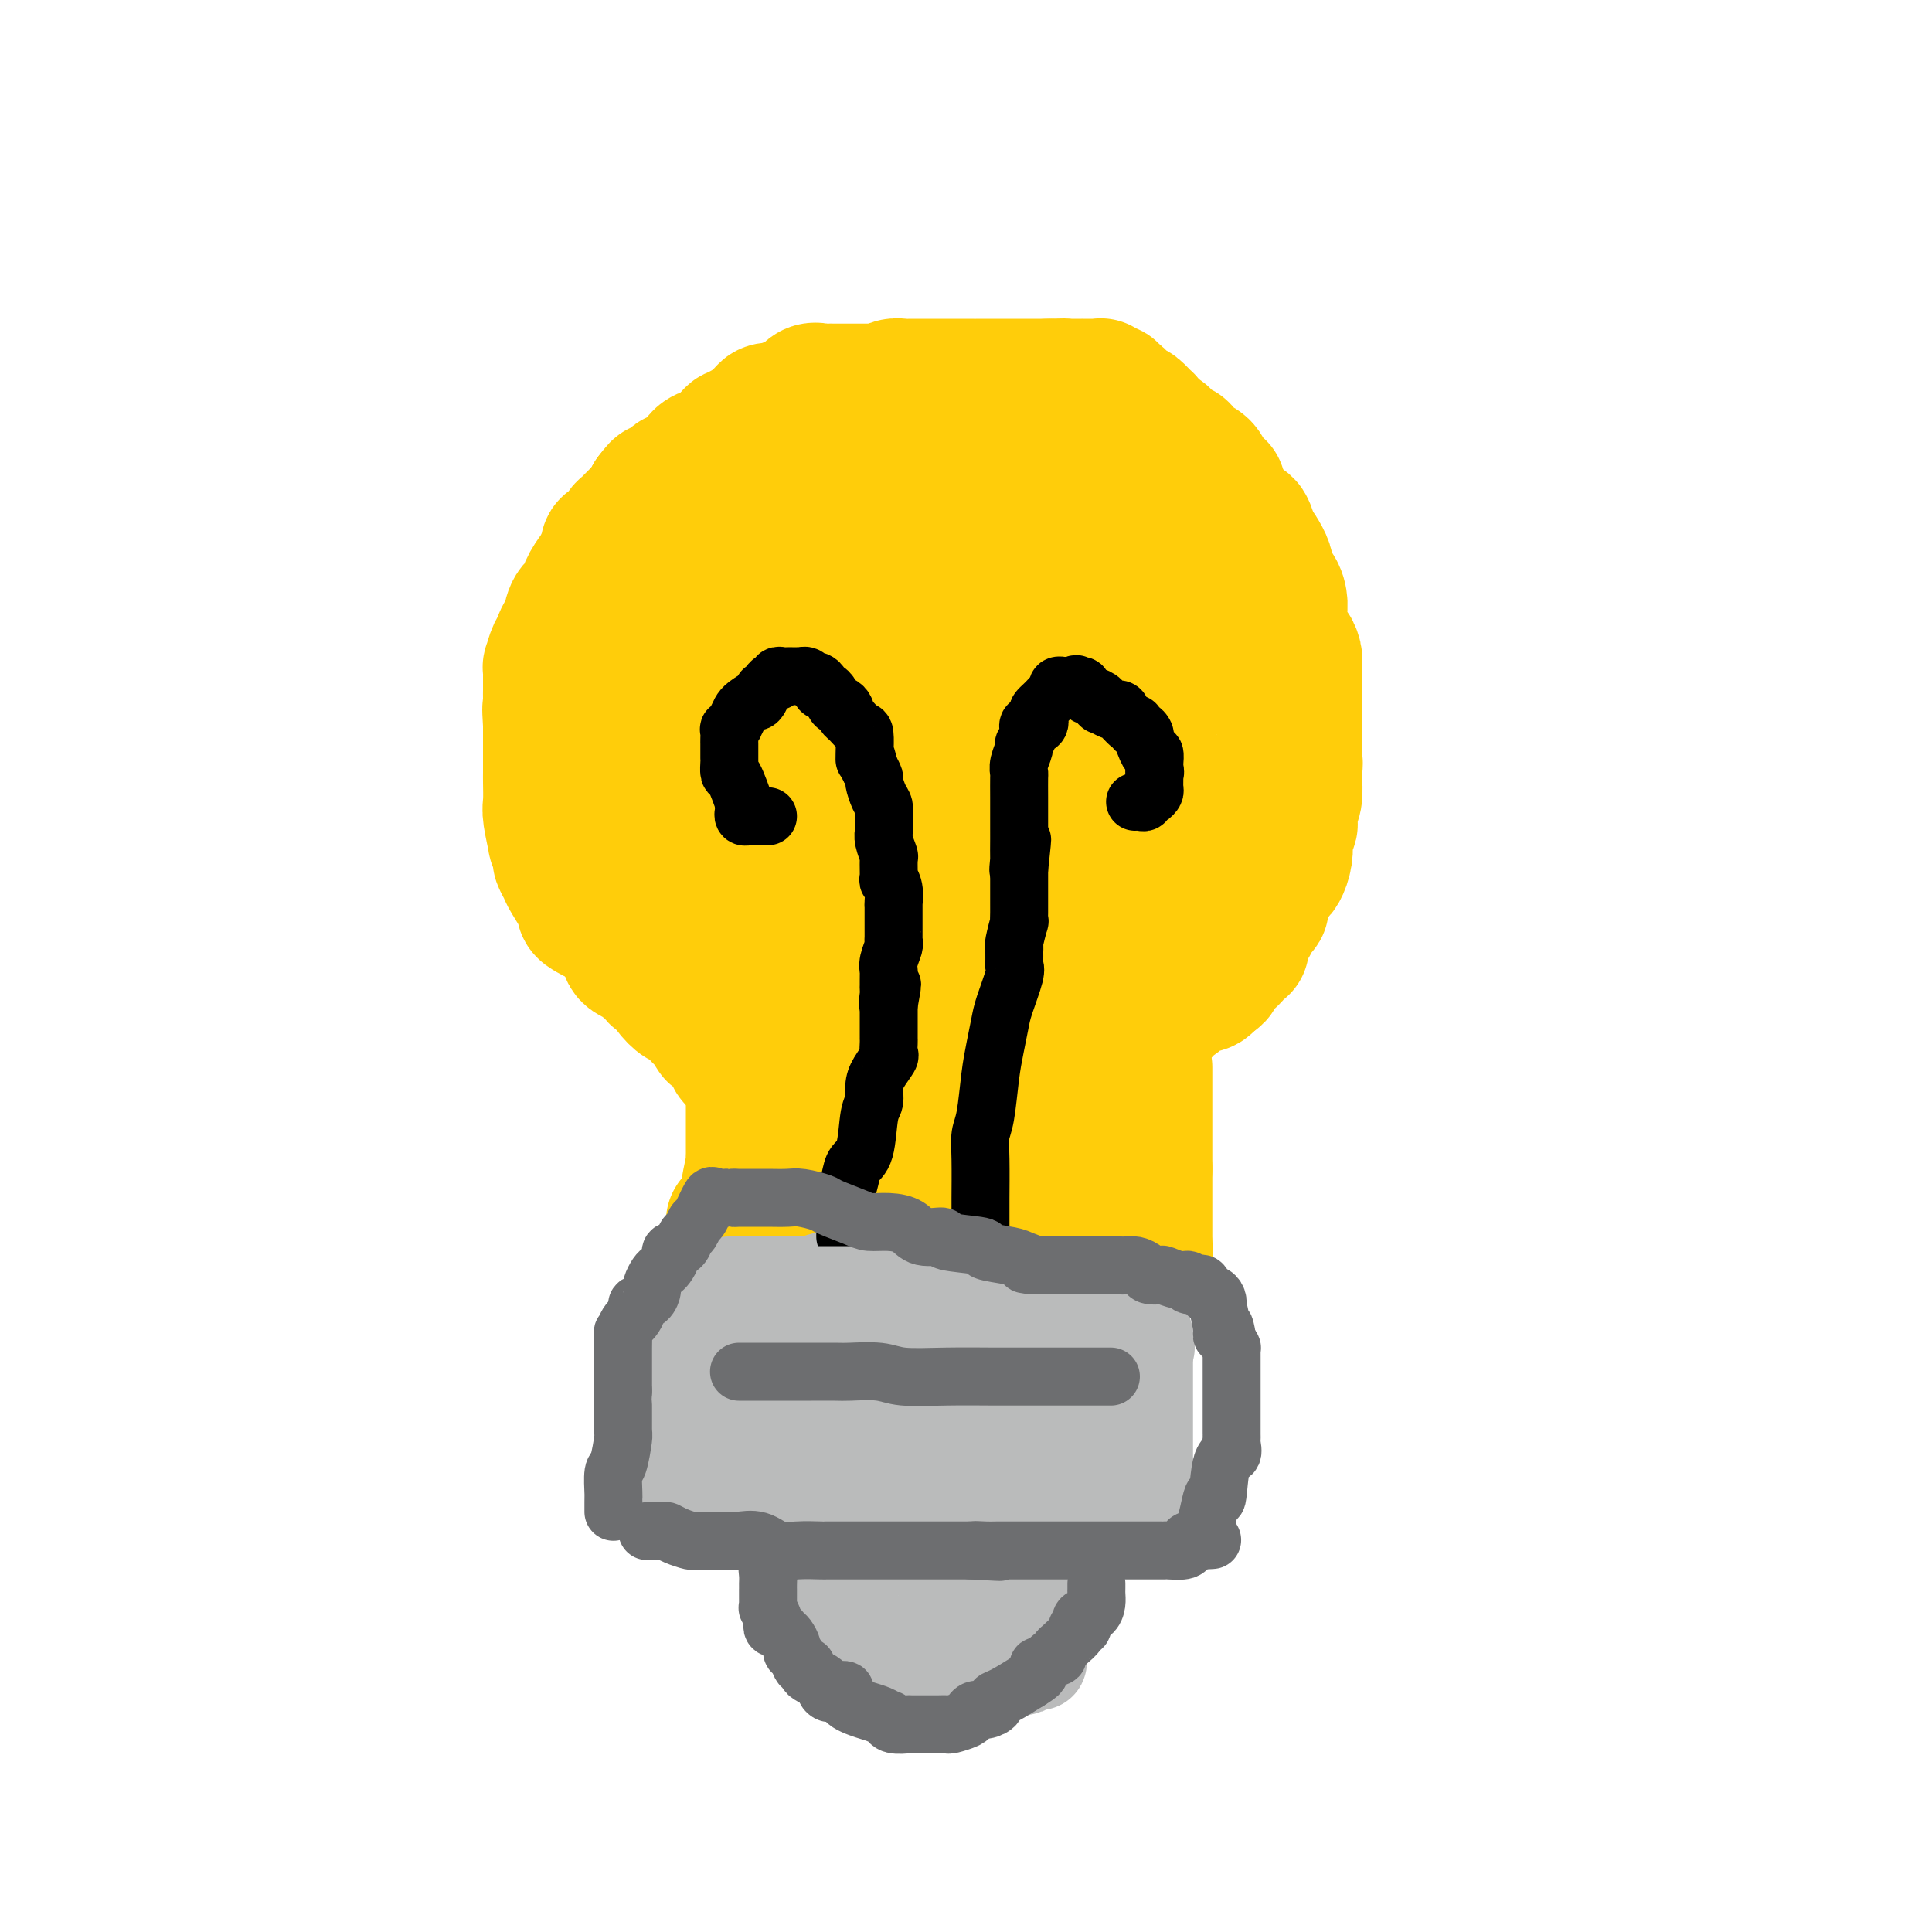 <svg viewBox='0 0 400 400' version='1.1' xmlns='http://www.w3.org/2000/svg' xmlns:xlink='http://www.w3.org/1999/xlink'><g fill='none' stroke='#FFCD0A' stroke-width='28' stroke-linecap='round' stroke-linejoin='round'><path d='M159,255c0.301,0.002 0.602,0.005 1,0c0.398,-0.005 0.892,-0.016 1,0c0.108,0.016 -0.171,0.061 0,0c0.171,-0.061 0.790,-0.227 1,0c0.210,0.227 0.010,0.846 0,1c-0.010,0.154 0.169,-0.156 1,0c0.831,0.156 2.315,0.778 3,1c0.685,0.222 0.572,0.045 1,0c0.428,-0.045 1.396,0.041 2,0c0.604,-0.041 0.842,-0.208 1,0c0.158,0.208 0.235,0.791 1,1c0.765,0.209 2.219,0.045 3,0c0.781,-0.045 0.890,0.029 1,0c0.110,-0.029 0.222,-0.162 1,0c0.778,0.162 2.222,0.618 3,1c0.778,0.382 0.889,0.691 1,1'/><path d='M180,260c3.281,0.774 0.984,0.207 1,0c0.016,-0.207 2.345,-0.056 3,0c0.655,0.056 -0.363,0.015 0,0c0.363,-0.015 2.107,-0.004 3,0c0.893,0.004 0.936,0.001 1,0c0.064,-0.001 0.150,-0.000 1,0c0.850,0.000 2.466,0.000 3,0c0.534,-0.000 -0.012,-0.000 0,0c0.012,0.000 0.582,0.000 1,0c0.418,-0.000 0.685,-0.000 1,0c0.315,0.000 0.680,0.000 1,0c0.320,-0.000 0.596,-0.000 1,0c0.404,0.000 0.935,0.000 1,0c0.065,-0.000 -0.337,-0.000 0,0c0.337,0.000 1.414,0.000 2,0c0.586,-0.000 0.682,-0.000 1,0c0.318,0.000 0.857,0.000 1,0c0.143,-0.000 -0.112,-0.000 0,0c0.112,0.000 0.589,0.000 1,0c0.411,-0.000 0.754,-0.000 1,0c0.246,0.000 0.395,0.000 1,0c0.605,-0.000 1.667,-0.000 2,0c0.333,0.000 -0.065,0.000 0,0c0.065,-0.000 0.591,-0.000 1,0c0.409,0.000 0.701,0.001 1,0c0.299,-0.001 0.605,-0.004 1,0c0.395,0.004 0.879,0.015 1,0c0.121,-0.015 -0.122,-0.056 0,0c0.122,0.056 0.610,0.207 1,0c0.390,-0.207 0.683,-0.774 1,-1c0.317,-0.226 0.659,-0.113 1,0'/><path d='M213,259c5.288,-0.172 2.008,-0.102 1,0c-1.008,0.102 0.254,0.238 1,0c0.746,-0.238 0.974,-0.848 1,-1c0.026,-0.152 -0.151,0.156 0,0c0.151,-0.156 0.631,-0.774 1,-1c0.369,-0.226 0.628,-0.061 1,0c0.372,0.061 0.859,0.016 1,0c0.141,-0.016 -0.063,-0.004 0,0c0.063,0.004 0.394,0.001 1,0c0.606,-0.001 1.486,0.001 2,0c0.514,-0.001 0.663,-0.004 1,0c0.337,0.004 0.864,0.015 1,0c0.136,-0.015 -0.117,-0.057 0,0c0.117,0.057 0.606,0.211 1,0c0.394,-0.211 0.693,-0.788 1,-1c0.307,-0.212 0.620,-0.059 1,0c0.380,0.059 0.826,0.023 1,0c0.174,-0.023 0.075,-0.034 0,0c-0.075,0.034 -0.125,0.114 0,0c0.125,-0.114 0.425,-0.422 1,-1c0.575,-0.578 1.424,-1.425 2,-2c0.576,-0.575 0.879,-0.879 1,-1c0.121,-0.121 0.061,-0.061 0,0'/><path d='M228,251c0.000,-0.523 0.000,-1.047 0,-2c0.000,-0.953 0.000,-2.336 0,-3c0.000,-0.664 -0.000,-0.608 0,-2c0.000,-1.392 -0.000,-4.231 0,-6c0.000,-1.769 0.000,-2.468 0,-3c-0.000,-0.532 0.000,-0.898 0,-2c0.000,-1.102 0.000,-2.939 0,-4c0.000,-1.061 0.000,-1.345 0,-3c-0.000,-1.655 0.000,-4.681 0,-6c0.000,-1.319 -0.000,-0.931 0,-1c0.000,-0.069 0.000,-0.596 0,-1c-0.000,-0.404 0.000,-0.687 0,-1c0.000,-0.313 0.000,-0.657 0,-1'/><path d='M228,216c0.000,-5.643 0.000,-2.250 0,-1c0.000,1.250 0.000,0.357 0,0c0.000,-0.357 0.000,-0.179 0,0'/><path d='M152,253c-0.119,-0.023 -0.238,-0.047 0,0c0.238,0.047 0.835,0.163 1,0c0.165,-0.163 -0.100,-0.607 0,-1c0.100,-0.393 0.567,-0.736 1,-1c0.433,-0.264 0.834,-0.449 1,-1c0.166,-0.551 0.097,-1.469 0,-2c-0.097,-0.531 -0.222,-0.674 0,-2c0.222,-1.326 0.792,-3.834 1,-5c0.208,-1.166 0.056,-0.991 0,-1c-0.056,-0.009 -0.015,-0.201 0,-1c0.015,-0.799 0.004,-2.203 0,-3c-0.004,-0.797 -0.001,-0.987 0,-1c0.001,-0.013 0.000,0.151 0,0c-0.000,-0.151 -0.000,-0.618 0,-1c0.000,-0.382 0.000,-0.680 0,-1c-0.000,-0.320 -0.000,-0.663 0,-1c0.000,-0.337 0.000,-0.668 0,-1c-0.000,-0.332 -0.000,-0.663 0,-1c0.000,-0.337 0.000,-0.678 0,-1c-0.000,-0.322 -0.000,-0.625 0,-1c0.000,-0.375 0.000,-0.821 0,-1c-0.000,-0.179 -0.000,-0.089 0,0'/><path d='M156,227c0.619,-4.262 0.166,-1.917 0,-1c-0.166,0.917 -0.044,0.404 0,0c0.044,-0.404 0.012,-0.700 0,-1c-0.012,-0.300 -0.003,-0.602 0,-1c0.003,-0.398 0.001,-0.890 0,-1c-0.001,-0.110 -0.000,0.163 0,0c0.000,-0.163 0.000,-0.761 0,-1c-0.000,-0.239 -0.000,-0.120 0,0'/><path d='M156,222c-0.219,0.362 -0.439,0.725 -1,0c-0.561,-0.725 -1.465,-2.537 -2,-3c-0.535,-0.463 -0.703,0.424 -1,0c-0.297,-0.424 -0.724,-2.160 -1,-3c-0.276,-0.840 -0.402,-0.784 -1,-1c-0.598,-0.216 -1.668,-0.704 -2,-1c-0.332,-0.296 0.076,-0.399 0,-1c-0.076,-0.601 -0.635,-1.700 -1,-2c-0.365,-0.300 -0.536,0.200 -1,0c-0.464,-0.200 -1.220,-1.100 -2,-2c-0.780,-0.900 -1.585,-1.799 -2,-2c-0.415,-0.201 -0.441,0.297 -1,0c-0.559,-0.297 -1.650,-1.388 -2,-2c-0.350,-0.612 0.043,-0.746 0,-1c-0.043,-0.254 -0.521,-0.627 -1,-1'/><path d='M138,203c-3.255,-3.121 -2.392,-1.424 -2,-1c0.392,0.424 0.313,-0.425 0,-1c-0.313,-0.575 -0.861,-0.875 -1,-1c-0.139,-0.125 0.131,-0.075 0,0c-0.131,0.075 -0.662,0.174 -1,0c-0.338,-0.174 -0.483,-0.620 -1,-1c-0.517,-0.380 -1.407,-0.695 -2,-1c-0.593,-0.305 -0.890,-0.601 -1,-1c-0.110,-0.399 -0.033,-0.902 0,-1c0.033,-0.098 0.023,0.208 0,0c-0.023,-0.208 -0.059,-0.930 0,-1c0.059,-0.070 0.212,0.510 0,0c-0.212,-0.510 -0.789,-2.111 -1,-3c-0.211,-0.889 -0.057,-1.065 0,-1c0.057,0.065 0.015,0.371 0,0c-0.015,-0.371 -0.004,-1.419 0,-2c0.004,-0.581 0.001,-0.694 0,-1c-0.001,-0.306 -0.000,-0.803 0,-1c0.000,-0.197 0.000,-0.093 0,0c-0.000,0.093 -0.000,0.176 0,0c0.000,-0.176 0.000,-0.610 0,-1c-0.000,-0.390 -0.000,-0.735 0,-1c0.000,-0.265 0.000,-0.450 0,-1c-0.000,-0.550 -0.000,-1.463 0,-2c0.000,-0.537 0.000,-0.696 0,-1c-0.000,-0.304 -0.000,-0.752 0,-1c0.000,-0.248 0.000,-0.298 0,-1c-0.000,-0.702 -0.000,-2.058 0,-3c0.000,-0.942 0.000,-1.471 0,-2'/><path d='M129,174c-0.155,-3.527 -0.041,-0.843 0,0c0.041,0.843 0.011,-0.154 0,-1c-0.011,-0.846 -0.003,-1.541 0,-2c0.003,-0.459 0.001,-0.682 0,-1c-0.001,-0.318 -0.000,-0.729 0,-1c0.000,-0.271 0.000,-0.400 0,-1c-0.000,-0.600 -0.001,-1.671 0,-2c0.001,-0.329 0.004,0.085 0,0c-0.004,-0.085 -0.015,-0.670 0,-1c0.015,-0.330 0.057,-0.407 0,-1c-0.057,-0.593 -0.211,-1.703 0,-2c0.211,-0.297 0.789,0.219 1,0c0.211,-0.219 0.056,-1.172 0,-2c-0.056,-0.828 -0.011,-1.531 0,-2c0.011,-0.469 -0.011,-0.703 0,-1c0.011,-0.297 0.056,-0.658 0,-1c-0.056,-0.342 -0.211,-0.666 0,-1c0.211,-0.334 0.789,-0.677 1,-1c0.211,-0.323 0.057,-0.625 0,-1c-0.057,-0.375 -0.016,-0.821 0,-1c0.016,-0.179 0.008,-0.089 0,0'/><path d='M135,195c0.055,-0.006 0.109,-0.012 0,0c-0.109,0.012 -0.382,0.042 -1,0c-0.618,-0.042 -1.582,-0.155 -2,0c-0.418,0.155 -0.290,0.579 -1,0c-0.710,-0.579 -2.257,-2.162 -3,-3c-0.743,-0.838 -0.683,-0.933 -1,-1c-0.317,-0.067 -1.010,-0.108 -1,0c0.010,0.108 0.724,0.365 0,0c-0.724,-0.365 -2.887,-1.354 -4,-2c-1.113,-0.646 -1.178,-0.951 -1,-1c0.178,-0.049 0.599,0.158 0,-1c-0.599,-1.158 -2.217,-3.682 -3,-5c-0.783,-1.318 -0.731,-1.431 -1,-2c-0.269,-0.569 -0.861,-1.595 -1,-2c-0.139,-0.405 0.173,-0.189 0,-1c-0.173,-0.811 -0.831,-2.648 -1,-3c-0.169,-0.352 0.151,0.780 0,0c-0.151,-0.780 -0.772,-3.474 -1,-5c-0.228,-1.526 -0.061,-1.885 0,-3c0.061,-1.115 0.016,-2.988 0,-4c-0.016,-1.012 -0.004,-1.164 0,-2c0.004,-0.836 0.001,-2.357 0,-3c-0.001,-0.643 -0.000,-0.410 0,-1c0.000,-0.590 0.000,-2.005 0,-3c-0.000,-0.995 -0.000,-1.570 0,-2c0.000,-0.430 0.000,-0.715 0,-1'/><path d='M114,150c-0.309,-4.920 -0.083,-3.218 0,-3c0.083,0.218 0.022,-1.046 0,-2c-0.022,-0.954 -0.007,-1.598 0,-2c0.007,-0.402 0.005,-0.563 0,-1c-0.005,-0.437 -0.012,-1.151 0,-2c0.012,-0.849 0.042,-1.835 0,-2c-0.042,-0.165 -0.156,0.490 0,0c0.156,-0.490 0.580,-2.124 1,-3c0.420,-0.876 0.834,-0.995 1,-1c0.166,-0.005 0.082,0.103 0,0c-0.082,-0.103 -0.164,-0.416 0,-1c0.164,-0.584 0.573,-1.438 1,-2c0.427,-0.562 0.870,-0.831 1,-1c0.130,-0.169 -0.054,-0.236 0,-1c0.054,-0.764 0.347,-2.225 1,-3c0.653,-0.775 1.666,-0.865 2,-1c0.334,-0.135 -0.011,-0.316 0,-1c0.011,-0.684 0.380,-1.871 1,-3c0.620,-1.129 1.493,-2.200 2,-3c0.507,-0.800 0.648,-1.327 1,-2c0.352,-0.673 0.917,-1.490 1,-2c0.083,-0.510 -0.314,-0.714 0,-1c0.314,-0.286 1.341,-0.654 2,-1c0.659,-0.346 0.950,-0.670 1,-1c0.050,-0.330 -0.141,-0.666 0,-1c0.141,-0.334 0.615,-0.666 1,-1c0.385,-0.334 0.680,-0.670 1,-1c0.320,-0.330 0.663,-0.656 1,-1c0.337,-0.344 0.668,-0.708 1,-1c0.332,-0.292 0.666,-0.512 1,-1c0.334,-0.488 0.667,-1.244 1,-2'/><path d='M135,103c2.596,-3.505 1.085,-0.766 1,0c-0.085,0.766 1.255,-0.439 2,-1c0.745,-0.561 0.897,-0.478 1,-1c0.103,-0.522 0.159,-1.649 1,-2c0.841,-0.351 2.467,0.074 3,0c0.533,-0.074 -0.026,-0.646 0,-1c0.026,-0.354 0.636,-0.489 1,-1c0.364,-0.511 0.483,-1.397 1,-2c0.517,-0.603 1.434,-0.922 2,-1c0.566,-0.078 0.782,0.085 1,0c0.218,-0.085 0.437,-0.418 1,-1c0.563,-0.582 1.469,-1.413 2,-2c0.531,-0.587 0.688,-0.931 1,-1c0.312,-0.069 0.780,0.136 1,0c0.220,-0.136 0.190,-0.615 1,-1c0.810,-0.385 2.458,-0.678 3,-1c0.542,-0.322 -0.023,-0.674 0,-1c0.023,-0.326 0.634,-0.627 1,-1c0.366,-0.373 0.486,-0.820 1,-1c0.514,-0.180 1.422,-0.094 2,0c0.578,0.094 0.827,0.197 1,0c0.173,-0.197 0.269,-0.694 1,-1c0.731,-0.306 2.096,-0.422 3,-1c0.904,-0.578 1.347,-1.619 2,-2c0.653,-0.381 1.517,-0.102 2,0c0.483,0.102 0.586,0.027 1,0c0.414,-0.027 1.139,-0.007 2,0c0.861,0.007 1.860,0.002 2,0c0.140,-0.002 -0.578,-0.001 0,0c0.578,0.001 2.451,0.000 4,0c1.549,-0.000 2.775,-0.000 4,0'/><path d='M183,81c3.948,-0.635 1.817,-0.223 1,0c-0.817,0.223 -0.321,0.256 0,0c0.321,-0.256 0.467,-0.801 1,-1c0.533,-0.199 1.452,-0.053 2,0c0.548,0.053 0.725,0.014 1,0c0.275,-0.014 0.646,-0.004 1,0c0.354,0.004 0.689,0.001 1,0c0.311,-0.001 0.598,-0.000 1,0c0.402,0.000 0.921,0.000 1,0c0.079,-0.000 -0.280,-0.000 0,0c0.280,0.000 1.200,0.000 2,0c0.800,-0.000 1.480,-0.000 2,0c0.520,0.000 0.881,0.000 1,0c0.119,-0.000 -0.004,-0.000 0,0c0.004,0.000 0.135,0.000 1,0c0.865,-0.000 2.463,-0.000 3,0c0.537,0.000 0.014,0.000 0,0c-0.014,-0.000 0.483,-0.000 1,0c0.517,0.000 1.056,0.000 2,0c0.944,-0.000 2.295,-0.000 3,0c0.705,0.000 0.765,0.000 1,0c0.235,-0.000 0.644,-0.000 1,0c0.356,0.000 0.659,0.000 1,0c0.341,-0.000 0.721,-0.000 1,0c0.279,0.000 0.456,0.000 1,0c0.544,-0.000 1.455,-0.000 2,0c0.545,0.000 0.724,0.000 1,0c0.276,0.000 0.650,-0.000 1,0c0.350,0.000 0.675,0.000 1,0'/><path d='M217,80c5.676,-0.155 2.865,-0.041 2,0c-0.865,0.041 0.216,0.011 1,0c0.784,-0.011 1.271,-0.003 2,0c0.729,0.003 1.701,0.001 2,0c0.299,-0.001 -0.074,-0.000 0,0c0.074,0.000 0.594,0.000 1,0c0.406,-0.000 0.696,-0.001 1,0c0.304,0.001 0.621,0.004 1,0c0.379,-0.004 0.818,-0.015 1,0c0.182,0.015 0.105,0.055 0,0c-0.105,-0.055 -0.239,-0.207 0,0c0.239,0.207 0.851,0.772 1,1c0.149,0.228 -0.167,0.118 0,0c0.167,-0.118 0.815,-0.242 1,0c0.185,0.242 -0.094,0.852 0,1c0.094,0.148 0.560,-0.167 1,0c0.440,0.167 0.854,0.815 1,1c0.146,0.185 0.024,-0.094 0,0c-0.024,0.094 0.049,0.562 0,1c-0.049,0.438 -0.222,0.847 0,1c0.222,0.153 0.837,0.049 1,0c0.163,-0.049 -0.128,-0.042 0,0c0.128,0.042 0.675,0.119 1,0c0.325,-0.119 0.430,-0.435 1,0c0.570,0.435 1.606,1.622 2,2c0.394,0.378 0.144,-0.052 0,0c-0.144,0.052 -0.184,0.586 0,1c0.184,0.414 0.592,0.707 1,1'/><path d='M238,89c1.423,1.471 0.980,1.150 1,1c0.020,-0.150 0.502,-0.128 1,0c0.498,0.128 1.013,0.363 1,1c-0.013,0.637 -0.554,1.677 0,2c0.554,0.323 2.203,-0.072 3,0c0.797,0.072 0.742,0.609 1,1c0.258,0.391 0.829,0.634 1,1c0.171,0.366 -0.059,0.854 0,1c0.059,0.146 0.406,-0.049 1,0c0.594,0.049 1.435,0.343 2,1c0.565,0.657 0.855,1.679 1,2c0.145,0.321 0.144,-0.058 0,0c-0.144,0.058 -0.430,0.552 0,1c0.430,0.448 1.577,0.852 2,1c0.423,0.148 0.121,0.042 0,0c-0.121,-0.042 -0.060,-0.021 0,0'/><path d='M225,213c-0.328,-0.022 -0.655,-0.045 0,0c0.655,0.045 2.294,0.156 3,0c0.706,-0.156 0.479,-0.581 1,-1c0.521,-0.419 1.789,-0.834 3,-1c1.211,-0.166 2.365,-0.084 3,0c0.635,0.084 0.753,0.168 1,0c0.247,-0.168 0.625,-0.589 1,-1c0.375,-0.411 0.748,-0.814 1,-1c0.252,-0.186 0.382,-0.157 1,0c0.618,0.157 1.724,0.441 2,0c0.276,-0.441 -0.279,-1.607 0,-2c0.279,-0.393 1.392,-0.014 2,0c0.608,0.014 0.713,-0.339 1,-1c0.287,-0.661 0.757,-1.631 1,-2c0.243,-0.369 0.258,-0.138 1,0c0.742,0.138 2.212,0.182 3,0c0.788,-0.182 0.894,-0.591 1,-1'/><path d='M250,203c3.839,-1.935 0.936,-1.772 0,-2c-0.936,-0.228 0.096,-0.847 1,-1c0.904,-0.153 1.681,0.162 2,0c0.319,-0.162 0.180,-0.800 0,-1c-0.180,-0.200 -0.403,0.036 0,0c0.403,-0.036 1.431,-0.346 2,-1c0.569,-0.654 0.679,-1.653 1,-2c0.321,-0.347 0.855,-0.042 1,0c0.145,0.042 -0.097,-0.178 0,-1c0.097,-0.822 0.533,-2.246 1,-3c0.467,-0.754 0.965,-0.839 1,-1c0.035,-0.161 -0.394,-0.400 0,-1c0.394,-0.600 1.611,-1.562 2,-2c0.389,-0.438 -0.051,-0.354 0,-1c0.051,-0.646 0.592,-2.024 1,-3c0.408,-0.976 0.684,-1.551 1,-2c0.316,-0.449 0.672,-0.774 1,-1c0.328,-0.226 0.627,-0.355 1,-1c0.373,-0.645 0.818,-1.807 1,-3c0.182,-1.193 0.100,-2.416 0,-3c-0.100,-0.584 -0.219,-0.529 0,-1c0.219,-0.471 0.777,-1.467 1,-2c0.223,-0.533 0.112,-0.601 0,-1c-0.112,-0.399 -0.226,-1.129 0,-2c0.226,-0.871 0.793,-1.883 1,-3c0.207,-1.117 0.056,-2.339 0,-3c-0.056,-0.661 -0.016,-0.760 0,-1c0.016,-0.240 0.008,-0.620 0,-1'/><path d='M268,160c0.309,-3.020 0.083,-2.069 0,-2c-0.083,0.069 -0.022,-0.743 0,-2c0.022,-1.257 0.006,-2.959 0,-4c-0.006,-1.041 -0.002,-1.421 0,-2c0.002,-0.579 0.000,-1.359 0,-2c-0.000,-0.641 -0.000,-1.145 0,-2c0.000,-0.855 0.001,-2.063 0,-3c-0.001,-0.937 -0.003,-1.604 0,-2c0.003,-0.396 0.012,-0.522 0,-1c-0.012,-0.478 -0.046,-1.307 0,-2c0.046,-0.693 0.170,-1.248 0,-2c-0.170,-0.752 -0.636,-1.700 -1,-2c-0.364,-0.300 -0.628,0.047 -1,-1c-0.372,-1.047 -0.853,-3.488 -1,-5c-0.147,-1.512 0.040,-2.095 0,-3c-0.040,-0.905 -0.307,-2.130 -1,-3c-0.693,-0.870 -1.810,-1.383 -2,-2c-0.190,-0.617 0.548,-1.338 0,-3c-0.548,-1.662 -2.383,-4.266 -3,-5c-0.617,-0.734 -0.015,0.403 0,0c0.015,-0.403 -0.558,-2.345 -1,-3c-0.442,-0.655 -0.752,-0.022 -1,0c-0.248,0.022 -0.434,-0.569 -1,-1c-0.566,-0.431 -1.514,-0.704 -2,-1c-0.486,-0.296 -0.512,-0.615 -1,-1c-0.488,-0.385 -1.439,-0.834 -2,-1c-0.561,-0.166 -0.732,-0.047 -1,0c-0.268,0.047 -0.634,0.024 -1,0'/><path d='M249,105c-1.500,-0.667 -0.750,-0.333 0,0'/><path d='M237,221c0.000,0.457 0.000,0.914 0,1c0.000,0.086 0.000,-0.199 0,0c-0.000,0.199 0.000,0.881 0,1c-0.000,0.119 0.000,-0.324 0,0c-0.000,0.324 0.000,1.414 0,2c0.000,0.586 0.000,0.668 0,1c-0.000,0.332 0.000,0.916 0,1c0.000,0.084 0.000,-0.331 0,0c0.000,0.331 0.000,1.408 0,2c0.000,0.592 0.000,0.697 0,1c0.000,0.303 0.000,0.802 0,1c0.000,0.198 -0.000,0.094 0,0c0.000,-0.094 -0.000,-0.179 0,0c0.000,0.179 0.000,0.623 0,1c0.000,0.377 0.000,0.688 0,1c-0.000,0.312 0.000,0.626 0,1c-0.000,0.374 0.000,0.807 0,1c-0.000,0.193 0.000,0.145 0,0c-0.000,-0.145 0.000,-0.389 0,0c-0.000,0.389 0.000,1.410 0,2c-0.000,0.590 0.000,0.750 0,1c-0.000,0.250 0.000,0.592 0,1c-0.000,0.408 0.000,0.883 0,1c-0.000,0.117 0.000,-0.122 0,0c-0.000,0.122 0.000,0.606 0,1c0.000,0.394 0.000,0.697 0,1'/><path d='M237,242c0.000,3.411 0.000,1.437 0,1c-0.000,-0.437 0.000,0.661 0,1c-0.000,0.339 0.000,-0.081 0,0c-0.000,0.081 0.000,0.662 0,1c0.000,0.338 0.000,0.433 0,1c-0.000,0.567 0.000,1.605 0,2c0.000,0.395 0.000,0.147 0,0c0.000,-0.147 0.000,-0.194 0,0c0.000,0.194 0.000,0.630 0,1c0.000,0.370 0.000,0.673 0,1c0.000,0.327 -0.000,0.679 0,1c0.000,0.321 -0.000,0.611 0,1c0.000,0.389 0.000,0.877 0,1c0.000,0.123 0.000,-0.121 0,0c-0.000,0.121 0.000,0.606 0,1c-0.000,0.394 0.000,0.698 0,1c-0.000,0.302 0.000,0.603 0,1c-0.000,0.397 0.000,0.890 0,1c-0.000,0.110 0.000,-0.163 0,0c-0.000,0.163 0.000,0.761 0,1c0.000,0.239 0.000,0.120 0,0'/><path d='M237,258c0.060,2.476 0.208,0.667 0,0c-0.208,-0.667 -0.774,-0.190 -1,0c-0.226,0.190 -0.113,0.095 0,0'/><path d='M194,244c0.002,-0.049 0.003,-0.099 0,0c-0.003,0.099 -0.012,0.346 0,0c0.012,-0.346 0.043,-1.286 0,-2c-0.043,-0.714 -0.162,-1.201 0,-2c0.162,-0.799 0.603,-1.910 1,-3c0.397,-1.090 0.749,-2.161 1,-3c0.251,-0.839 0.400,-1.448 1,-4c0.600,-2.552 1.652,-7.048 3,-12c1.348,-4.952 2.991,-10.360 4,-15c1.009,-4.640 1.384,-8.510 2,-12c0.616,-3.490 1.472,-6.599 2,-9c0.528,-2.401 0.726,-4.094 1,-6c0.274,-1.906 0.623,-4.024 1,-5c0.377,-0.976 0.782,-0.809 1,-1c0.218,-0.191 0.251,-0.738 0,-1c-0.251,-0.262 -0.784,-0.238 -1,0c-0.216,0.238 -0.114,0.689 0,1c0.114,0.311 0.241,0.481 0,1c-0.241,0.519 -0.849,1.386 -1,3c-0.151,1.614 0.156,3.975 0,6c-0.156,2.025 -0.774,3.714 -1,5c-0.226,1.286 -0.061,2.170 0,3c0.061,0.830 0.016,1.606 0,3c-0.016,1.394 -0.004,3.404 0,5c0.004,1.596 0.001,2.776 0,4c-0.001,1.224 -0.000,2.493 0,4c0.000,1.507 0.000,3.254 0,5'/><path d='M208,209c-0.083,6.199 0.710,2.697 1,2c0.290,-0.697 0.078,1.410 0,2c-0.078,0.590 -0.022,-0.338 0,0c0.022,0.338 0.010,1.941 0,3c-0.010,1.059 -0.017,1.575 0,2c0.017,0.425 0.057,0.759 0,1c-0.057,0.241 -0.211,0.390 0,1c0.211,0.610 0.789,1.682 1,2c0.211,0.318 0.057,-0.118 0,0c-0.057,0.118 -0.016,0.790 0,1c0.016,0.210 0.008,-0.043 0,0c-0.008,0.043 -0.017,0.383 0,1c0.017,0.617 0.061,1.510 0,2c-0.061,0.490 -0.227,0.577 0,1c0.227,0.423 0.845,1.183 1,2c0.155,0.817 -0.155,1.690 0,2c0.155,0.310 0.774,0.055 1,0c0.226,-0.055 0.061,0.090 0,1c-0.061,0.910 -0.016,2.586 0,3c0.016,0.414 0.004,-0.433 0,0c-0.004,0.433 -0.001,2.148 0,3c0.001,0.852 0.000,0.842 0,1c-0.000,0.158 -0.000,0.485 0,1c0.000,0.515 0.000,1.216 0,2c-0.000,0.784 -0.000,1.649 0,2c0.000,0.351 0.000,0.188 0,0c-0.000,-0.188 -0.000,-0.401 0,0c0.000,0.401 0.000,1.416 0,2c-0.000,0.584 -0.000,0.738 0,1c0.000,0.262 0.000,0.631 0,1'/><path d='M212,248c0.622,6.063 0.177,1.719 0,0c-0.177,-1.719 -0.085,-0.815 0,0c0.085,0.815 0.163,1.539 0,2c-0.163,0.461 -0.569,0.659 -1,1c-0.431,0.341 -0.889,0.823 -1,1c-0.111,0.177 0.126,0.047 0,0c-0.126,-0.047 -0.614,-0.013 -1,0c-0.386,0.013 -0.669,0.003 -1,0c-0.331,-0.003 -0.708,-0.000 -1,0c-0.292,0.000 -0.497,-0.002 -1,0c-0.503,0.002 -1.304,0.008 -2,0c-0.696,-0.008 -1.286,-0.031 -2,0c-0.714,0.031 -1.551,0.114 -2,0c-0.449,-0.114 -0.510,-0.427 -1,-1c-0.490,-0.573 -1.408,-1.406 -2,-2c-0.592,-0.594 -0.858,-0.950 -1,-1c-0.142,-0.050 -0.162,0.207 -1,0c-0.838,-0.207 -2.496,-0.879 -3,-1c-0.504,-0.121 0.146,0.307 0,0c-0.146,-0.307 -1.090,-1.349 -2,-2c-0.910,-0.651 -1.788,-0.909 -2,-1c-0.212,-0.091 0.241,-0.013 0,0c-0.241,0.013 -1.177,-0.038 -2,0c-0.823,0.038 -1.535,0.164 -2,0c-0.465,-0.164 -0.683,-0.617 -1,-1c-0.317,-0.383 -0.732,-0.697 -1,-1c-0.268,-0.303 -0.390,-0.595 -1,-1c-0.610,-0.405 -1.710,-0.923 -2,-1c-0.290,-0.077 0.230,0.287 0,0c-0.230,-0.287 -1.208,-1.225 -2,-2c-0.792,-0.775 -1.396,-1.388 -2,-2'/><path d='M175,236c-3.897,-2.609 -1.139,-1.130 0,-1c1.139,0.130 0.659,-1.087 0,-2c-0.659,-0.913 -1.497,-1.521 -2,-2c-0.503,-0.479 -0.671,-0.828 -1,-1c-0.329,-0.172 -0.820,-0.166 -1,-1c-0.180,-0.834 -0.048,-2.508 0,-3c0.048,-0.492 0.012,0.197 0,0c-0.012,-0.197 -0.001,-1.281 0,-2c0.001,-0.719 -0.010,-1.073 0,-2c0.010,-0.927 0.040,-2.428 0,-3c-0.040,-0.572 -0.151,-0.214 0,-1c0.151,-0.786 0.562,-2.714 1,-4c0.438,-1.286 0.902,-1.929 1,-3c0.098,-1.071 -0.170,-2.571 0,-4c0.170,-1.429 0.778,-2.787 1,-4c0.222,-1.213 0.060,-2.281 0,-3c-0.060,-0.719 -0.016,-1.087 0,-2c0.016,-0.913 0.004,-2.370 0,-3c-0.004,-0.630 -0.001,-0.434 0,-2c0.001,-1.566 0.000,-4.893 0,-6c-0.000,-1.107 -0.000,0.007 0,0c0.000,-0.007 0.000,-1.136 0,-2c-0.000,-0.864 -0.000,-1.463 0,-2c0.000,-0.537 0.000,-1.010 0,-1c-0.000,0.010 -0.000,0.505 0,1'/><path d='M174,183c0.460,-7.066 0.109,-1.730 0,1c-0.109,2.730 0.023,2.856 0,3c-0.023,0.144 -0.202,0.307 0,4c0.202,3.693 0.786,10.917 1,14c0.214,3.083 0.057,2.024 0,2c-0.057,-0.024 -0.015,0.987 0,2c0.015,1.013 0.004,2.030 0,3c-0.004,0.970 -0.001,1.895 0,3c0.001,1.105 0.000,2.391 0,3c-0.000,0.609 -0.000,0.540 0,1c0.000,0.460 -0.000,1.449 0,2c0.000,0.551 0.000,0.666 0,1c-0.000,0.334 -0.000,0.889 0,1c0.000,0.111 0.002,-0.222 0,0c-0.002,0.222 -0.006,1.000 0,1c0.006,-0.000 0.022,-0.778 0,-1c-0.022,-0.222 -0.084,0.111 0,0c0.084,-0.111 0.313,-0.667 0,-1c-0.313,-0.333 -1.167,-0.443 -2,-1c-0.833,-0.557 -1.644,-1.559 -2,-2c-0.356,-0.441 -0.256,-0.320 -1,-1c-0.744,-0.680 -2.334,-2.162 -3,-3c-0.666,-0.838 -0.410,-1.033 -1,-2c-0.590,-0.967 -2.026,-2.705 -3,-4c-0.974,-1.295 -1.487,-2.148 -2,-3'/><path d='M161,206c-3.223,-3.945 -4.281,-4.808 -5,-6c-0.719,-1.192 -1.098,-2.713 -2,-4c-0.902,-1.287 -2.325,-2.339 -3,-3c-0.675,-0.661 -0.602,-0.932 -1,-2c-0.398,-1.068 -1.267,-2.935 -2,-4c-0.733,-1.065 -1.331,-1.328 -2,-2c-0.669,-0.672 -1.409,-1.753 -2,-3c-0.591,-1.247 -1.031,-2.662 -2,-4c-0.969,-1.338 -2.466,-2.601 -3,-4c-0.534,-1.399 -0.105,-2.933 0,-4c0.105,-1.067 -0.116,-1.665 -1,-4c-0.884,-2.335 -2.433,-6.407 -3,-8c-0.567,-1.593 -0.152,-0.706 0,-1c0.152,-0.294 0.041,-1.770 0,-3c-0.041,-1.230 -0.011,-2.213 0,-3c0.011,-0.787 0.003,-1.377 0,-2c-0.003,-0.623 -0.001,-1.279 0,-2c0.001,-0.721 0.000,-1.506 0,-2c-0.000,-0.494 -0.001,-0.696 0,-1c0.001,-0.304 0.003,-0.709 0,-1c-0.003,-0.291 -0.012,-0.466 0,-1c0.012,-0.534 0.044,-1.426 0,-2c-0.044,-0.574 -0.165,-0.831 0,-1c0.165,-0.169 0.615,-0.250 1,-1c0.385,-0.750 0.703,-2.171 1,-3c0.297,-0.829 0.571,-1.068 1,-2c0.429,-0.932 1.012,-2.559 2,-4c0.988,-1.441 2.381,-2.696 3,-4c0.619,-1.304 0.462,-2.658 1,-4c0.538,-1.342 1.769,-2.671 3,-4'/><path d='M147,117c1.782,-3.660 0.238,-1.310 0,-1c-0.238,0.310 0.830,-1.420 1,-2c0.170,-0.580 -0.557,-0.012 0,0c0.557,0.012 2.398,-0.534 3,-1c0.602,-0.466 -0.035,-0.854 0,-1c0.035,-0.146 0.743,-0.051 1,0c0.257,0.051 0.065,0.058 0,0c-0.065,-0.058 -0.003,-0.182 0,0c0.003,0.182 -0.054,0.668 0,1c0.054,0.332 0.217,0.510 0,1c-0.217,0.490 -0.815,1.294 -1,2c-0.185,0.706 0.042,1.315 0,2c-0.042,0.685 -0.352,1.448 -1,2c-0.648,0.552 -1.632,0.895 -2,1c-0.368,0.105 -0.119,-0.028 0,2c0.119,2.028 0.107,6.218 0,8c-0.107,1.782 -0.309,1.156 0,2c0.309,0.844 1.128,3.160 2,5c0.872,1.840 1.796,3.206 3,6c1.204,2.794 2.689,7.017 4,10c1.311,2.983 2.449,4.727 3,6c0.551,1.273 0.515,2.076 1,3c0.485,0.924 1.491,1.969 2,3c0.509,1.031 0.522,2.047 1,3c0.478,0.953 1.422,1.844 2,3c0.578,1.156 0.789,2.578 1,4'/><path d='M167,176c2.830,7.240 0.403,2.841 0,2c-0.403,-0.841 1.216,1.875 2,4c0.784,2.125 0.732,3.659 1,5c0.268,1.341 0.856,2.489 1,3c0.144,0.511 -0.157,0.384 0,1c0.157,0.616 0.771,1.976 1,3c0.229,1.024 0.072,1.713 0,1c-0.072,-0.713 -0.058,-2.827 0,-4c0.058,-1.173 0.159,-1.403 0,-3c-0.159,-1.597 -0.578,-4.560 -1,-7c-0.422,-2.440 -0.845,-4.355 -1,-7c-0.155,-2.645 -0.041,-6.018 0,-12c0.041,-5.982 0.010,-14.573 0,-19c-0.010,-4.427 0.000,-4.690 0,-7c-0.000,-2.310 -0.011,-6.667 0,-11c0.011,-4.333 0.045,-8.640 0,-11c-0.045,-2.360 -0.167,-2.771 0,-4c0.167,-1.229 0.623,-3.274 1,-5c0.377,-1.726 0.675,-3.132 1,-4c0.325,-0.868 0.675,-1.199 1,-2c0.325,-0.801 0.623,-2.071 1,-3c0.377,-0.929 0.833,-1.517 1,-2c0.167,-0.483 0.045,-0.861 0,-1c-0.045,-0.139 -0.013,-0.040 0,0c0.013,0.040 0.006,0.020 0,0'/><path d='M175,93c0.780,-2.554 0.230,-0.440 0,1c-0.230,1.440 -0.140,2.207 0,4c0.140,1.793 0.332,4.611 0,4c-0.332,-0.611 -1.186,-4.651 0,1c1.186,5.651 4.412,20.995 6,28c1.588,7.005 1.539,5.672 2,7c0.461,1.328 1.432,5.316 2,8c0.568,2.684 0.732,4.062 1,6c0.268,1.938 0.638,4.436 1,6c0.362,1.564 0.715,2.194 1,4c0.285,1.806 0.500,4.787 1,7c0.500,2.213 1.284,3.659 2,5c0.716,1.341 1.362,2.578 2,4c0.638,1.422 1.266,3.028 2,5c0.734,1.972 1.574,4.311 2,6c0.426,1.689 0.440,2.729 1,4c0.560,1.271 1.667,2.774 2,4c0.333,1.226 -0.107,2.174 0,3c0.107,0.826 0.761,1.528 1,2c0.239,0.472 0.064,0.713 0,1c-0.064,0.287 -0.017,0.621 0,1c0.017,0.379 0.005,0.803 0,0c-0.005,-0.803 -0.001,-2.831 0,-5c0.001,-2.169 0.000,-4.477 0,-7c-0.000,-2.523 -0.000,-5.262 0,-8'/><path d='M201,184c-0.178,-2.722 -0.622,-0.028 -1,-2c-0.378,-1.972 -0.689,-8.611 -1,-13c-0.311,-4.389 -0.623,-6.527 -1,-12c-0.377,-5.473 -0.819,-14.281 -1,-18c-0.181,-3.719 -0.101,-2.348 0,-4c0.101,-1.652 0.223,-6.328 0,-10c-0.223,-3.672 -0.792,-6.340 -1,-8c-0.208,-1.660 -0.056,-2.310 0,-3c0.056,-0.690 0.015,-1.418 0,-2c-0.015,-0.582 -0.004,-1.018 0,-2c0.004,-0.982 0.001,-2.510 0,-3c-0.001,-0.490 -0.000,0.059 0,0c0.000,-0.059 0.000,-0.724 0,-1c-0.000,-0.276 -0.000,-0.162 0,-1c0.000,-0.838 0.000,-2.627 0,-3c-0.000,-0.373 -0.000,0.669 0,1c0.000,0.331 0.000,-0.048 0,1c-0.000,1.048 -0.000,3.524 0,6'/><path d='M196,110c0.686,3.611 2.400,8.638 3,11c0.600,2.362 0.087,2.059 2,9c1.913,6.941 6.253,21.128 8,27c1.747,5.872 0.902,3.431 1,5c0.098,1.569 1.140,7.148 2,11c0.860,3.852 1.540,5.977 2,7c0.460,1.023 0.701,0.945 1,2c0.299,1.055 0.658,3.243 1,5c0.342,1.757 0.669,3.082 1,4c0.331,0.918 0.666,1.429 1,2c0.334,0.571 0.667,1.204 1,3c0.333,1.796 0.667,4.757 1,6c0.333,1.243 0.663,0.768 1,1c0.337,0.232 0.679,1.170 1,2c0.321,0.830 0.622,1.550 1,2c0.378,0.450 0.832,0.628 1,1c0.168,0.372 0.048,0.936 0,1c-0.048,0.064 -0.025,-0.373 0,0c0.025,0.373 0.053,1.554 0,2c-0.053,0.446 -0.186,0.155 0,0c0.186,-0.155 0.691,-0.176 1,0c0.309,0.176 0.422,0.548 1,0c0.578,-0.548 1.620,-2.017 2,-4c0.380,-1.983 0.099,-4.479 0,-7c-0.099,-2.521 -0.016,-5.068 0,-9c0.016,-3.932 -0.034,-9.251 0,-14c0.034,-4.749 0.153,-8.928 0,-12c-0.153,-3.072 -0.576,-5.036 -1,-7'/><path d='M227,158c-0.338,-10.190 -0.682,-11.166 -1,-14c-0.318,-2.834 -0.610,-7.525 -1,-10c-0.390,-2.475 -0.879,-2.735 -1,-4c-0.121,-1.265 0.125,-3.536 0,-5c-0.125,-1.464 -0.621,-2.121 -1,-3c-0.379,-0.879 -0.641,-1.980 -1,-3c-0.359,-1.020 -0.814,-1.960 -1,-3c-0.186,-1.040 -0.103,-2.179 0,-3c0.103,-0.821 0.227,-1.325 0,-2c-0.227,-0.675 -0.803,-1.521 -1,-2c-0.197,-0.479 -0.015,-0.590 0,-1c0.015,-0.410 -0.139,-1.117 0,-1c0.139,0.117 0.569,1.059 1,2'/><path d='M221,109c-0.436,-6.195 1.475,2.818 3,7c1.525,4.182 2.665,3.534 4,7c1.335,3.466 2.865,11.047 4,14c1.135,2.953 1.873,1.280 2,2c0.127,0.720 -0.358,3.833 0,6c0.358,2.167 1.560,3.387 2,4c0.440,0.613 0.118,0.618 0,2c-0.118,1.382 -0.032,4.139 0,6c0.032,1.861 0.008,2.825 0,3c-0.008,0.175 -0.002,-0.440 0,0c0.002,0.440 0.001,1.936 0,3c-0.001,1.064 -0.000,1.694 0,2c0.000,0.306 -0.000,0.286 0,1c0.000,0.714 0.000,2.163 0,3c-0.000,0.837 -0.001,1.061 0,2c0.001,0.939 0.004,2.591 0,3c-0.004,0.409 -0.015,-0.426 0,0c0.015,0.426 0.056,2.114 0,3c-0.056,0.886 -0.208,0.969 0,1c0.208,0.031 0.775,0.008 1,0c0.225,-0.008 0.106,-0.002 0,0c-0.106,0.002 -0.200,0.001 0,0c0.200,-0.001 0.695,-0.000 1,0c0.305,0.000 0.422,0.000 1,0c0.578,-0.000 1.617,-0.000 2,0c0.383,0.000 0.109,0.000 0,0c-0.109,-0.000 -0.055,-0.000 0,0'/><path d='M241,178c1.439,-0.009 2.536,-0.531 3,-1c0.464,-0.469 0.295,-0.885 1,-2c0.705,-1.115 2.283,-2.931 3,-4c0.717,-1.069 0.574,-1.392 1,-3c0.426,-1.608 1.421,-4.501 2,-6c0.579,-1.499 0.743,-1.604 1,-2c0.257,-0.396 0.606,-1.084 1,-2c0.394,-0.916 0.834,-2.062 1,-3c0.166,-0.938 0.059,-1.670 0,-3c-0.059,-1.330 -0.071,-3.260 0,-4c0.071,-0.740 0.226,-0.291 0,-2c-0.226,-1.709 -0.834,-5.576 -1,-7c-0.166,-1.424 0.109,-0.403 0,-1c-0.109,-0.597 -0.600,-2.811 -1,-4c-0.400,-1.189 -0.707,-1.353 -1,-2c-0.293,-0.647 -0.572,-1.777 -1,-3c-0.428,-1.223 -1.004,-2.538 -1,-3c0.004,-0.462 0.588,-0.069 0,-1c-0.588,-0.931 -2.347,-3.185 -3,-4c-0.653,-0.815 -0.199,-0.191 -1,-1c-0.801,-0.809 -2.856,-3.050 -4,-4c-1.144,-0.950 -1.375,-0.610 -2,-1c-0.625,-0.390 -1.643,-1.509 -2,-2c-0.357,-0.491 -0.054,-0.355 -1,-1c-0.946,-0.645 -3.140,-2.071 -4,-3c-0.860,-0.929 -0.385,-1.362 -1,-2c-0.615,-0.638 -2.319,-1.480 -3,-2c-0.681,-0.520 -0.337,-0.717 -1,-1c-0.663,-0.283 -2.332,-0.652 -3,-1c-0.668,-0.348 -0.334,-0.674 0,-1'/><path d='M224,102c-3.319,-3.198 -0.616,-1.694 0,-1c0.616,0.694 -0.857,0.579 -2,0c-1.143,-0.579 -1.958,-1.621 -3,-2c-1.042,-0.379 -2.312,-0.096 -3,0c-0.688,0.096 -0.793,0.003 -1,0c-0.207,-0.003 -0.516,0.082 -1,0c-0.484,-0.082 -1.141,-0.331 -2,0c-0.859,0.331 -1.919,1.243 -3,2c-1.081,0.757 -2.185,1.359 -3,2c-0.815,0.641 -1.343,1.321 -2,2c-0.657,0.679 -1.444,1.357 -2,2c-0.556,0.643 -0.880,1.250 -1,2c-0.120,0.750 -0.034,1.643 0,2c0.034,0.357 0.017,0.179 0,0'/></g>
<g fill='none' stroke='#BABBBB' stroke-width='20' stroke-linecap='round' stroke-linejoin='round'><path d='M139,273c0.342,-0.014 0.683,-0.028 1,0c0.317,0.028 0.609,0.097 1,0c0.391,-0.097 0.882,-0.362 1,0c0.118,0.362 -0.138,1.350 0,2c0.138,0.650 0.670,0.962 1,1c0.330,0.038 0.459,-0.197 1,0c0.541,0.197 1.496,0.826 2,1c0.504,0.174 0.558,-0.108 1,0c0.442,0.108 1.273,0.605 2,1c0.727,0.395 1.351,0.688 2,1c0.649,0.312 1.325,0.644 2,1c0.675,0.356 1.350,0.736 2,1c0.650,0.264 1.276,0.410 2,1c0.724,0.590 1.546,1.622 2,2c0.454,0.378 0.541,0.101 1,0c0.459,-0.101 1.292,-0.027 2,0c0.708,0.027 1.293,0.007 2,0c0.707,-0.007 1.536,-0.002 2,0c0.464,0.002 0.562,0.001 1,0c0.438,-0.001 1.214,-0.000 2,0c0.786,0.000 1.580,0.000 2,0c0.420,-0.000 0.465,-0.000 1,0c0.535,0.000 1.562,0.000 2,0c0.438,-0.000 0.289,-0.000 1,0c0.711,0.000 2.283,0.000 3,0c0.717,-0.000 0.578,-0.000 1,0c0.422,0.000 1.406,0.000 2,0c0.594,-0.000 0.797,-0.000 1,0'/><path d='M182,284c4.020,0.000 2.568,0.000 2,0c-0.568,-0.000 -0.254,-0.000 0,0c0.254,0.000 0.448,0.000 1,0c0.552,-0.000 1.462,-0.000 2,0c0.538,0.000 0.704,0.001 1,0c0.296,-0.001 0.722,-0.004 1,0c0.278,0.004 0.407,0.015 1,0c0.593,-0.015 1.651,-0.055 2,0c0.349,0.055 -0.011,0.207 0,0c0.011,-0.207 0.391,-0.772 1,-1c0.609,-0.228 1.445,-0.118 2,0c0.555,0.118 0.830,0.243 1,0c0.170,-0.243 0.236,-0.853 1,-1c0.764,-0.147 2.228,0.171 3,0c0.772,-0.171 0.854,-0.830 1,-1c0.146,-0.170 0.358,0.151 1,0c0.642,-0.151 1.715,-0.772 2,-1c0.285,-0.228 -0.219,-0.061 0,0c0.219,0.061 1.162,0.016 2,0c0.838,-0.016 1.572,-0.004 2,0c0.428,0.004 0.551,0.001 1,0c0.449,-0.001 1.223,-0.000 2,0c0.777,0.000 1.557,0.000 2,0c0.443,-0.000 0.549,-0.000 1,0c0.451,0.000 1.246,0.000 2,0c0.754,-0.000 1.467,-0.000 2,0c0.533,0.000 0.885,0.000 1,0c0.115,-0.000 -0.008,-0.000 1,0c1.008,0.000 3.145,0.000 4,0c0.855,-0.000 0.427,-0.000 0,0'/><path d='M224,280c6.905,-0.845 3.169,-0.959 2,-1c-1.169,-0.041 0.229,-0.011 1,0c0.771,0.011 0.913,0.003 1,0c0.087,-0.003 0.118,-0.001 0,0c-0.118,0.001 -0.385,0.000 0,0c0.385,-0.000 1.423,-0.000 2,0c0.577,0.000 0.694,0.000 1,0c0.306,-0.000 0.801,-0.000 1,0c0.199,0.000 0.103,0.000 0,0c-0.103,-0.000 -0.213,-0.000 0,0c0.213,0.000 0.748,0.000 1,0c0.252,-0.000 0.222,-0.000 1,0c0.778,0.000 2.365,0.000 3,0c0.635,-0.000 0.317,-0.000 0,0'/><path d='M234,279c-0.310,-0.000 -0.621,-0.000 -1,0c-0.379,0.000 -0.827,0.000 -1,0c-0.173,-0.000 -0.072,-0.000 0,0c0.072,0.000 0.114,0.001 0,0c-0.114,-0.001 -0.385,-0.003 -1,0c-0.615,0.003 -1.575,0.012 -2,0c-0.425,-0.012 -0.315,-0.046 -1,0c-0.685,0.046 -2.164,0.171 -4,0c-1.836,-0.171 -4.029,-0.638 -5,-1c-0.971,-0.362 -0.721,-0.619 -1,-1c-0.279,-0.381 -1.087,-0.887 -2,-1c-0.913,-0.113 -1.932,0.166 -3,0c-1.068,-0.166 -2.187,-0.776 -3,-1c-0.813,-0.224 -1.321,-0.060 -2,0c-0.679,0.060 -1.528,0.016 -2,0c-0.472,-0.016 -0.568,-0.004 -1,0c-0.432,0.004 -1.199,0.001 -2,0c-0.801,-0.001 -1.637,-0.000 -2,0c-0.363,0.000 -0.255,0.000 -1,0c-0.745,-0.000 -2.343,-0.000 -3,0c-0.657,0.000 -0.373,0.000 -1,0c-0.627,-0.000 -2.166,-0.000 -3,0c-0.834,0.000 -0.964,0.000 -1,0c-0.036,-0.000 0.023,-0.000 0,0c-0.023,0.000 -0.128,0.000 -1,0c-0.872,-0.000 -2.512,-0.000 -3,0c-0.488,0.000 0.176,0.000 0,0c-0.176,-0.000 -1.193,-0.000 -2,0c-0.807,0.000 -1.403,0.000 -2,0'/><path d='M184,275c-7.942,-0.619 -2.797,-0.166 -1,0c1.797,0.166 0.246,0.044 -1,0c-1.246,-0.044 -2.187,-0.011 -3,0c-0.813,0.011 -1.500,-0.001 -2,0c-0.500,0.001 -0.814,0.014 -1,0c-0.186,-0.014 -0.243,-0.055 -1,0c-0.757,0.055 -2.216,0.207 -3,0c-0.784,-0.207 -0.895,-0.773 -1,-1c-0.105,-0.227 -0.203,-0.113 -1,0c-0.797,0.113 -2.293,0.227 -3,0c-0.707,-0.227 -0.626,-0.793 -1,-1c-0.374,-0.207 -1.204,-0.054 -2,0c-0.796,0.054 -1.557,0.011 -2,0c-0.443,-0.011 -0.566,0.011 -1,0c-0.434,-0.011 -1.177,-0.056 -2,0c-0.823,0.056 -1.726,0.211 -2,0c-0.274,-0.211 0.082,-0.789 0,-1c-0.082,-0.211 -0.600,-0.056 -1,0c-0.400,0.056 -0.681,0.011 -1,0c-0.319,-0.011 -0.677,0.011 -1,0c-0.323,-0.011 -0.611,-0.056 -1,0c-0.389,0.056 -0.878,0.211 -1,0c-0.122,-0.211 0.122,-0.789 0,-1c-0.122,-0.211 -0.611,-0.057 -1,0c-0.389,0.057 -0.678,0.016 -1,0c-0.322,-0.016 -0.677,-0.007 -1,0c-0.323,0.007 -0.612,0.012 -1,0c-0.388,-0.012 -0.874,-0.042 -1,0c-0.126,0.042 0.107,0.155 0,0c-0.107,-0.155 -0.553,-0.577 -1,-1'/><path d='M146,270c-6.046,-0.774 -2.160,-0.207 -1,0c1.160,0.207 -0.407,0.056 -1,0c-0.593,-0.056 -0.211,-0.015 0,0c0.211,0.015 0.253,0.004 0,0c-0.253,-0.004 -0.799,-0.001 -1,0c-0.201,0.001 -0.057,0.000 0,0c0.057,-0.000 0.029,-0.000 0,0'/><path d='M141,268c-0.000,0.331 -0.000,0.662 0,1c0.000,0.338 0.000,0.682 0,1c-0.000,0.318 -0.000,0.608 0,1c0.000,0.392 0.001,0.885 0,2c-0.001,1.115 -0.004,2.852 0,4c0.004,1.148 0.015,1.707 0,2c-0.015,0.293 -0.057,0.320 0,1c0.057,0.680 0.211,2.013 0,3c-0.211,0.987 -0.789,1.627 -1,2c-0.211,0.373 -0.057,0.478 0,1c0.057,0.522 0.015,1.459 0,2c-0.015,0.541 -0.004,0.684 0,1c0.004,0.316 0.001,0.806 0,2c-0.001,1.194 -0.000,3.093 0,4c0.000,0.907 0.000,0.821 0,1c-0.000,0.179 -0.000,0.623 0,1c0.000,0.377 0.000,0.689 0,1'/><path d='M140,298c-0.156,4.825 -0.046,1.888 0,1c0.046,-0.888 0.026,0.272 0,1c-0.026,0.728 -0.060,1.022 0,1c0.060,-0.022 0.212,-0.361 0,0c-0.212,0.361 -0.789,1.421 -1,2c-0.211,0.579 -0.057,0.676 0,1c0.057,0.324 0.015,0.874 0,1c-0.015,0.126 -0.004,-0.174 0,0c0.004,0.174 0.001,0.821 0,1c-0.001,0.179 -0.000,-0.110 0,0c0.000,0.110 0.000,0.621 0,1c-0.000,0.379 -0.000,0.627 0,1c0.000,0.373 0.000,0.870 0,1c-0.000,0.130 -0.000,-0.106 0,0c0.000,0.106 0.000,0.553 0,1'/><path d='M139,310c-0.143,1.798 0.000,0.292 0,0c0.000,-0.292 -0.143,0.631 0,1c0.143,0.369 0.571,0.185 1,0'/><path d='M140,311c0.629,0.155 1.702,0.041 2,0c0.298,-0.041 -0.179,-0.011 1,0c1.179,0.011 4.016,0.003 5,0c0.984,-0.003 0.117,-0.001 0,0c-0.117,0.001 0.518,0.000 1,0c0.482,-0.000 0.812,-0.000 1,0c0.188,0.000 0.235,0.000 1,0c0.765,-0.000 2.249,-0.000 3,0c0.751,0.000 0.769,0.000 1,0c0.231,-0.000 0.676,-0.000 1,0c0.324,0.000 0.527,0.000 1,0c0.473,-0.000 1.216,-0.000 2,0c0.784,0.000 1.609,0.000 2,0c0.391,-0.000 0.347,-0.000 1,0c0.653,0.000 2.003,0.000 3,0c0.997,-0.000 1.639,-0.000 2,0c0.361,0.000 0.439,0.000 1,0c0.561,-0.000 1.606,-0.000 2,0c0.394,0.000 0.139,0.000 1,0c0.861,-0.000 2.838,-0.000 4,0c1.162,0.000 1.510,0.000 2,0c0.490,-0.000 1.122,0.000 2,0c0.878,0.000 2.001,0.000 3,0c0.999,0.000 1.875,0.000 2,0c0.125,0.000 -0.500,0.000 0,0c0.500,0.000 2.126,0.000 3,0c0.874,0.000 0.997,0.000 1,0c0.003,0.000 -0.115,0.000 0,0c0.115,0.000 0.461,0.000 1,0c0.539,0.000 1.269,0.000 2,0'/><path d='M191,311c8.098,0.000 2.843,0.000 1,0c-1.843,0.000 -0.273,0.000 1,0c1.273,0.000 2.248,0.000 3,0c0.752,0.000 1.282,0.000 2,0c0.718,0.000 1.626,0.000 2,0c0.374,0.000 0.215,0.000 1,0c0.785,0.000 2.513,-0.000 4,0c1.487,0.000 2.731,0.000 3,0c0.269,-0.000 -0.438,-0.000 0,0c0.438,0.000 2.019,0.000 3,0c0.981,-0.000 1.361,-0.000 2,0c0.639,0.000 1.537,0.000 2,0c0.463,-0.000 0.490,-0.000 1,0c0.510,0.000 1.501,0.000 2,0c0.499,-0.000 0.504,-0.000 1,0c0.496,0.000 1.481,0.000 2,0c0.519,-0.000 0.572,-0.000 1,0c0.428,0.000 1.231,0.000 2,0c0.769,-0.000 1.505,-0.000 2,0c0.495,0.000 0.748,0.000 1,0c0.252,-0.000 0.504,-0.000 1,0c0.496,0.000 1.237,0.000 2,0c0.763,-0.000 1.549,-0.000 2,0c0.451,0.000 0.566,0.001 1,0c0.434,-0.001 1.188,-0.003 2,0c0.812,0.003 1.682,0.011 2,0c0.318,-0.011 0.086,-0.041 0,0c-0.086,0.041 -0.024,0.155 0,0c0.024,-0.155 0.012,-0.577 0,-1'/><path d='M237,310c7.116,-0.294 1.907,-0.530 0,-1c-1.907,-0.470 -0.511,-1.173 0,-2c0.511,-0.827 0.137,-1.778 0,-2c-0.137,-0.222 -0.037,0.283 0,0c0.037,-0.283 0.010,-1.356 0,-3c-0.010,-1.644 -0.003,-3.859 0,-5c0.003,-1.141 0.001,-1.207 0,-2c-0.001,-0.793 -0.000,-2.314 0,-3c0.000,-0.686 0.000,-0.538 0,-1c-0.000,-0.462 -0.000,-1.535 0,-2c0.000,-0.465 0.000,-0.324 0,-1c-0.000,-0.676 -0.000,-2.170 0,-3c0.000,-0.830 0.000,-0.996 0,-1c-0.000,-0.004 -0.000,0.152 0,0c0.000,-0.152 0.000,-0.614 0,-1c-0.000,-0.386 -0.000,-0.696 0,-1c0.000,-0.304 0.000,-0.603 0,-1c-0.000,-0.397 -0.000,-0.891 0,-1c0.000,-0.109 0.000,0.167 0,0c-0.000,-0.167 -0.000,-0.776 0,-1c0.000,-0.224 0.000,-0.064 0,0c-0.000,0.064 -0.000,0.032 0,0'/><path d='M237,279c0.037,-4.796 0.129,-1.285 0,0c-0.129,1.285 -0.479,0.344 -1,0c-0.521,-0.344 -1.213,-0.092 -2,0c-0.787,0.092 -1.667,0.025 -2,0c-0.333,-0.025 -0.117,-0.006 0,0c0.117,0.006 0.137,0.001 0,0c-0.137,-0.001 -0.429,0.004 -1,0c-0.571,-0.004 -1.421,-0.015 -2,0c-0.579,0.015 -0.887,0.057 -1,0c-0.113,-0.057 -0.030,-0.211 0,0c0.030,0.211 0.008,0.788 0,1c-0.008,0.212 -0.002,0.061 0,0c0.002,-0.061 0.001,-0.030 0,0'/><path d='M147,300c-0.058,-0.340 -0.116,-0.679 0,-1c0.116,-0.321 0.407,-0.622 1,-1c0.593,-0.378 1.486,-0.833 2,-1c0.514,-0.167 0.647,-0.045 1,0c0.353,0.045 0.927,0.012 2,0c1.073,-0.012 2.644,-0.003 4,0c1.356,0.003 2.496,0.001 4,0c1.504,-0.001 3.372,-0.000 5,0c1.628,0.000 3.017,0.001 5,0c1.983,-0.001 4.562,-0.002 6,0c1.438,0.002 1.736,0.007 3,0c1.264,-0.007 3.495,-0.026 5,0c1.505,0.026 2.285,0.098 3,0c0.715,-0.098 1.366,-0.366 3,0c1.634,0.366 4.250,1.365 6,2c1.750,0.635 2.633,0.906 3,1c0.367,0.094 0.219,0.011 1,0c0.781,-0.011 2.490,0.050 3,0c0.510,-0.050 -0.180,-0.209 0,0c0.180,0.209 1.228,0.788 2,1c0.772,0.212 1.268,0.057 2,0c0.732,-0.057 1.702,-0.015 2,0c0.298,0.015 -0.075,0.004 0,0c0.075,-0.004 0.597,-0.001 1,0c0.403,0.001 0.685,0.000 1,0c0.315,-0.000 0.662,-0.000 1,0c0.338,0.000 0.668,0.000 1,0c0.332,-0.000 0.666,-0.000 1,0c0.334,0.000 0.667,0.000 1,0'/><path d='M216,301c4.050,0.619 1.674,0.166 1,0c-0.674,-0.166 0.353,-0.044 1,0c0.647,0.044 0.912,0.012 1,0c0.088,-0.012 -0.003,-0.003 1,0c1.003,0.003 3.099,0.001 4,0c0.901,-0.001 0.609,-0.000 1,0c0.391,0.000 1.467,0.000 2,0c0.533,-0.000 0.524,-0.000 1,0c0.476,0.000 1.438,0.000 2,0c0.562,-0.000 0.725,-0.000 1,0c0.275,0.000 0.661,0.000 1,0c0.339,-0.000 0.630,-0.000 1,0c0.370,0.000 0.820,0.000 1,0c0.180,-0.000 0.090,-0.000 0,0'/><path d='M228,292c0.099,0.000 0.199,0.000 0,0c-0.199,0.000 -0.696,0.000 -1,0c-0.304,0.000 -0.414,0.000 -1,0c-0.586,-0.000 -1.648,-0.000 -2,0c-0.352,0.000 0.008,0.000 0,0c-0.008,0.000 -0.382,-0.000 -1,0c-0.618,0.000 -1.480,0.000 -2,0c-0.520,0.000 -0.699,0.000 -1,0c-0.301,0.000 -0.725,0.000 -1,0c-0.275,0.000 -0.400,0.000 -1,0c-0.600,0.000 -1.675,0.000 -2,0c-0.325,0.000 0.100,0.000 0,0c-0.100,0.000 -0.726,0.000 -2,0c-1.274,0.000 -3.195,0.000 -4,0c-0.805,0.000 -0.492,0.000 -1,0c-0.508,-0.000 -1.835,-0.000 -3,0c-1.165,0.000 -2.168,0.000 -3,0c-0.832,-0.000 -1.493,-0.000 -2,0c-0.507,0.000 -0.859,0.000 -1,0c-0.141,0.000 -0.070,0.000 0,0'/><path d='M151,266c0.515,-0.000 1.030,-0.000 1,0c-0.030,0.000 -0.603,0.000 0,0c0.603,-0.000 2.384,-0.000 3,0c0.616,0.000 0.066,0.000 0,0c-0.066,-0.000 0.350,-0.000 1,0c0.650,0.000 1.534,0.000 2,0c0.466,-0.000 0.513,-0.000 1,0c0.487,0.000 1.414,0.001 2,0c0.586,-0.001 0.830,-0.004 1,0c0.170,0.004 0.264,0.015 1,0c0.736,-0.015 2.114,-0.057 3,0c0.886,0.057 1.281,0.211 2,0c0.719,-0.211 1.763,-0.789 3,-1c1.237,-0.211 2.669,-0.057 4,0c1.331,0.057 2.563,0.015 3,0c0.437,-0.015 0.080,-0.004 1,0c0.920,0.004 3.115,0.001 4,0c0.885,-0.001 0.458,-0.000 1,0c0.542,0.000 2.054,-0.000 3,0c0.946,0.000 1.327,0.000 2,0c0.673,-0.000 1.636,-0.001 3,0c1.364,0.001 3.127,0.004 4,0c0.873,-0.004 0.855,-0.015 2,0c1.145,0.015 3.451,0.057 5,0c1.549,-0.057 2.339,-0.212 3,0c0.661,0.212 1.191,0.792 2,1c0.809,0.208 1.897,0.046 3,0c1.103,-0.046 2.220,0.026 3,0c0.780,-0.026 1.223,-0.150 2,0c0.777,0.150 1.889,0.575 3,1'/><path d='M219,267c11.101,0.397 4.854,0.891 3,1c-1.854,0.109 0.683,-0.167 2,0c1.317,0.167 1.412,0.777 2,1c0.588,0.223 1.668,0.060 2,0c0.332,-0.060 -0.082,-0.016 0,0c0.082,0.016 0.662,0.005 1,0c0.338,-0.005 0.434,-0.002 1,0c0.566,0.002 1.602,0.005 2,0c0.398,-0.005 0.159,-0.016 0,0c-0.159,0.016 -0.239,0.060 0,0c0.239,-0.060 0.796,-0.222 1,0c0.204,0.222 0.055,0.829 0,1c-0.055,0.171 -0.015,-0.095 0,0c0.015,0.095 0.004,0.550 0,1c-0.004,0.450 -0.001,0.894 0,1c0.001,0.106 0.000,-0.128 0,0c-0.000,0.128 -0.000,0.617 0,1c0.000,0.383 0.000,0.659 0,1c-0.000,0.341 -0.000,0.746 0,1c0.000,0.254 0.000,0.358 0,1c-0.000,0.642 -0.000,1.821 0,3'/><path d='M233,279c0.155,1.655 0.042,0.792 0,1c-0.042,0.208 -0.012,1.488 0,2c0.012,0.512 0.006,0.256 0,0'/><path d='M166,315c0.000,0.303 0.000,0.606 0,1c-0.000,0.394 -0.000,0.879 0,1c0.000,0.121 0.000,-0.121 0,0c-0.000,0.121 -0.000,0.605 0,1c0.000,0.395 0.000,0.703 0,1c-0.000,0.297 -0.000,0.585 0,1c0.000,0.415 0.000,0.957 0,1c-0.000,0.043 -0.000,-0.412 0,0c0.000,0.412 0.000,1.690 0,2c-0.000,0.310 -0.000,-0.348 0,0c0.000,0.348 0.000,1.703 0,2c-0.000,0.297 -0.000,-0.464 0,0c0.000,0.464 0.000,2.152 0,3c-0.000,0.848 -0.001,0.857 0,1c0.001,0.143 0.003,0.419 0,1c-0.003,0.581 -0.011,1.465 0,2c0.011,0.535 0.041,0.721 0,1c-0.041,0.279 -0.155,0.651 0,1c0.155,0.349 0.577,0.674 1,1'/><path d='M167,335c0.051,3.273 -0.322,1.454 0,1c0.322,-0.454 1.340,0.456 2,1c0.660,0.544 0.961,0.720 1,1c0.039,0.280 -0.183,0.663 0,1c0.183,0.337 0.770,0.629 1,1c0.230,0.371 0.103,0.820 0,1c-0.103,0.180 -0.181,0.089 0,0c0.181,-0.089 0.622,-0.178 1,0c0.378,0.178 0.692,0.622 1,1c0.308,0.378 0.611,0.689 1,1c0.389,0.311 0.864,0.623 1,1c0.136,0.377 -0.068,0.819 0,1c0.068,0.181 0.407,0.100 1,0c0.593,-0.100 1.441,-0.219 2,0c0.559,0.219 0.830,0.777 1,1c0.170,0.223 0.239,0.112 1,0c0.761,-0.112 2.215,-0.226 3,0c0.785,0.226 0.903,0.793 1,1c0.097,0.207 0.175,0.055 1,0c0.825,-0.055 2.397,-0.015 3,0c0.603,0.015 0.238,0.003 0,0c-0.238,-0.003 -0.349,0.003 0,0c0.349,-0.003 1.158,-0.015 2,0c0.842,0.015 1.717,0.057 2,0c0.283,-0.057 -0.026,-0.211 0,0c0.026,0.211 0.388,0.789 1,1c0.612,0.211 1.473,0.057 2,0c0.527,-0.057 0.718,-0.015 1,0c0.282,0.015 0.653,0.004 1,0c0.347,-0.004 0.671,-0.001 1,0c0.329,0.001 0.665,0.001 1,0'/><path d='M199,348c4.120,0.616 2.421,0.158 2,0c-0.421,-0.158 0.437,-0.014 1,0c0.563,0.014 0.830,-0.100 1,0c0.170,0.100 0.244,0.415 1,0c0.756,-0.415 2.195,-1.562 3,-2c0.805,-0.438 0.976,-0.169 1,0c0.024,0.169 -0.101,0.238 0,0c0.101,-0.238 0.426,-0.782 1,-1c0.574,-0.218 1.397,-0.111 2,0c0.603,0.111 0.985,0.227 1,0c0.015,-0.227 -0.336,-0.796 0,-1c0.336,-0.204 1.358,-0.043 2,0c0.642,0.043 0.904,-0.031 1,0c0.096,0.031 0.025,0.167 0,0c-0.025,-0.167 -0.003,-0.636 0,-1c0.003,-0.364 -0.013,-0.622 0,-1c0.013,-0.378 0.056,-0.875 0,-1c-0.056,-0.125 -0.211,0.121 0,0c0.211,-0.121 0.789,-0.610 1,-1c0.211,-0.390 0.056,-0.680 0,-1c-0.056,-0.320 -0.011,-0.668 0,-1c0.011,-0.332 -0.011,-0.648 0,-1c0.011,-0.352 0.055,-0.740 0,-1c-0.055,-0.260 -0.208,-0.392 0,-1c0.208,-0.608 0.777,-1.691 1,-2c0.223,-0.309 0.098,0.155 0,0c-0.098,-0.155 -0.171,-0.928 0,-1c0.171,-0.072 0.584,0.558 1,0c0.416,-0.558 0.833,-2.302 1,-3c0.167,-0.698 0.083,-0.349 0,0'/><path d='M219,329c0.774,-2.438 0.207,-1.035 0,-1c-0.207,0.035 -0.056,-1.300 0,-2c0.056,-0.700 0.015,-0.766 0,-1c-0.015,-0.234 -0.004,-0.637 0,-1c0.004,-0.363 0.001,-0.685 0,-1c-0.001,-0.315 -0.000,-0.623 0,-1c0.000,-0.377 0.000,-0.822 0,-1c-0.000,-0.178 -0.000,-0.089 0,0'/><path d='M209,329c-0.341,0.423 -0.683,0.845 -1,1c-0.317,0.155 -0.611,0.041 -1,0c-0.389,-0.041 -0.874,-0.011 -1,0c-0.126,0.011 0.107,0.003 0,0c-0.107,-0.003 -0.553,-0.001 -1,0c-0.447,0.001 -0.893,0.000 -1,0c-0.107,-0.000 0.126,-0.000 0,0c-0.126,0.000 -0.612,0.000 -1,0c-0.388,-0.000 -0.680,-0.001 -1,0c-0.320,0.001 -0.668,0.004 -1,0c-0.332,-0.004 -0.646,-0.015 -1,0c-0.354,0.015 -0.747,0.057 -1,0c-0.253,-0.057 -0.366,-0.211 -1,0c-0.634,0.211 -1.788,0.789 -2,1c-0.212,0.211 0.518,0.057 0,0c-0.518,-0.057 -2.284,-0.015 -3,0c-0.716,0.015 -0.380,0.004 -1,0c-0.620,-0.004 -2.194,-0.001 -3,0c-0.806,0.001 -0.844,0.000 -1,0c-0.156,-0.000 -0.431,-0.000 -1,0c-0.569,0.000 -1.433,0.000 -2,0c-0.567,-0.000 -0.837,-0.000 -1,0c-0.163,0.000 -0.219,0.000 -1,0c-0.781,-0.000 -2.286,-0.000 -3,0c-0.714,0.000 -0.635,0.000 -1,0c-0.365,-0.000 -1.172,-0.000 -2,0c-0.828,0.000 -1.675,0.000 -2,0c-0.325,-0.000 -0.126,-0.000 0,0c0.126,0.000 0.179,0.000 0,0c-0.179,-0.000 -0.589,-0.000 -1,0'/><path d='M174,331c-5.833,0.333 -2.917,0.167 0,0'/></g>
<g fill='none' stroke='#000000' stroke-width='12' stroke-linecap='round' stroke-linejoin='round'><path d='M175,256c0.002,-0.814 0.004,-1.628 0,-2c-0.004,-0.372 -0.013,-0.302 0,-1c0.013,-0.698 0.049,-2.164 0,-3c-0.049,-0.836 -0.182,-1.043 0,-2c0.182,-0.957 0.680,-2.664 1,-4c0.320,-1.336 0.464,-2.300 1,-3c0.536,-0.700 1.466,-1.134 2,-3c0.534,-1.866 0.672,-5.162 1,-7c0.328,-1.838 0.844,-2.218 1,-3c0.156,-0.782 -0.049,-1.967 0,-3c0.049,-1.033 0.353,-1.913 1,-3c0.647,-1.087 1.637,-2.382 2,-3c0.363,-0.618 0.097,-0.561 0,-1c-0.097,-0.439 -0.026,-1.376 0,-2c0.026,-0.624 0.007,-0.937 0,-1c-0.007,-0.063 -0.002,0.124 0,0c0.002,-0.124 0.001,-0.559 0,-1c-0.001,-0.441 -0.000,-0.888 0,-1c0.000,-0.112 0.000,0.111 0,0c-0.000,-0.111 -0.000,-0.555 0,-1c0.000,-0.445 0.000,-0.889 0,-1c-0.000,-0.111 -0.000,0.111 0,0c0.000,-0.111 0.000,-0.556 0,-1c-0.000,-0.444 -0.000,-0.889 0,-1c0.000,-0.111 0.000,0.111 0,0c-0.000,-0.111 -0.000,-0.556 0,-1'/><path d='M184,208c1.392,-7.603 0.373,-2.611 0,-1c-0.373,1.611 -0.100,-0.160 0,-1c0.100,-0.840 0.027,-0.750 0,-1c-0.027,-0.250 -0.007,-0.840 0,-1c0.007,-0.160 0.001,0.110 0,0c-0.001,-0.110 0.004,-0.600 0,-1c-0.004,-0.400 -0.015,-0.709 0,-1c0.015,-0.291 0.057,-0.563 0,-1c-0.057,-0.437 -0.211,-1.039 0,-2c0.211,-0.961 0.789,-2.282 1,-3c0.211,-0.718 0.057,-0.834 0,-1c-0.057,-0.166 -0.015,-0.381 0,-1c0.015,-0.619 0.004,-1.642 0,-2c-0.004,-0.358 0.000,-0.052 0,-1c-0.000,-0.948 -0.004,-3.148 0,-4c0.004,-0.852 0.015,-0.354 0,0c-0.015,0.354 -0.057,0.563 0,0c0.057,-0.563 0.212,-1.900 0,-3c-0.212,-1.100 -0.793,-1.965 -1,-2c-0.207,-0.035 -0.041,0.759 0,0c0.041,-0.759 -0.041,-3.072 0,-4c0.041,-0.928 0.207,-0.471 0,-1c-0.207,-0.529 -0.787,-2.043 -1,-3c-0.213,-0.957 -0.060,-1.357 0,-2c0.060,-0.643 0.026,-1.528 0,-2c-0.026,-0.472 -0.045,-0.531 0,-1c0.045,-0.469 0.153,-1.347 0,-2c-0.153,-0.653 -0.567,-1.082 -1,-2c-0.433,-0.918 -0.886,-2.324 -1,-3c-0.114,-0.676 0.110,-0.622 0,-1c-0.110,-0.378 -0.555,-1.189 -1,-2'/><path d='M180,159c-0.998,-4.323 -0.992,-2.629 -1,-2c-0.008,0.629 -0.031,0.194 0,-1c0.031,-1.194 0.114,-3.146 0,-4c-0.114,-0.854 -0.426,-0.611 -1,-1c-0.574,-0.389 -1.411,-1.409 -2,-2c-0.589,-0.591 -0.931,-0.753 -1,-1c-0.069,-0.247 0.137,-0.578 0,-1c-0.137,-0.422 -0.615,-0.935 -1,-1c-0.385,-0.065 -0.677,0.320 -1,0c-0.323,-0.320 -0.678,-1.344 -1,-2c-0.322,-0.656 -0.611,-0.945 -1,-1c-0.389,-0.055 -0.877,0.125 -1,0c-0.123,-0.125 0.121,-0.555 0,-1c-0.121,-0.445 -0.606,-0.904 -1,-1c-0.394,-0.096 -0.697,0.170 -1,0c-0.303,-0.170 -0.606,-0.778 -1,-1c-0.394,-0.222 -0.879,-0.060 -1,0c-0.121,0.060 0.123,0.016 0,0c-0.123,-0.016 -0.611,-0.005 -1,0c-0.389,0.005 -0.678,0.005 -1,0c-0.322,-0.005 -0.678,-0.016 -1,0c-0.322,0.016 -0.611,0.060 -1,0c-0.389,-0.060 -0.879,-0.222 -1,0c-0.121,0.222 0.126,0.828 0,1c-0.126,0.172 -0.625,-0.090 -1,0c-0.375,0.090 -0.625,0.532 -1,1c-0.375,0.468 -0.874,0.960 -1,1c-0.126,0.040 0.120,-0.374 0,0c-0.120,0.374 -0.606,1.535 -1,2c-0.394,0.465 -0.697,0.232 -1,0'/><path d='M156,145c-2.316,1.327 -2.607,2.144 -3,3c-0.393,0.856 -0.890,1.753 -1,2c-0.110,0.247 0.167,-0.154 0,0c-0.167,0.154 -0.777,0.864 -1,1c-0.223,0.136 -0.060,-0.300 0,0c0.060,0.300 0.016,1.337 0,2c-0.016,0.663 -0.004,0.951 0,1c0.004,0.049 0.001,-0.140 0,0c-0.001,0.140 -0.000,0.610 0,1c0.000,0.390 -0.000,0.701 0,1c0.000,0.299 0.002,0.587 0,1c-0.002,0.413 -0.007,0.953 0,1c0.007,0.047 0.026,-0.398 0,0c-0.026,0.398 -0.098,1.641 0,2c0.098,0.359 0.366,-0.164 1,1c0.634,1.164 1.633,4.014 2,5c0.367,0.986 0.102,0.106 0,0c-0.102,-0.106 -0.039,0.560 0,1c0.039,0.440 0.056,0.654 0,1c-0.056,0.346 -0.183,0.825 0,1c0.183,0.175 0.676,0.047 1,0c0.324,-0.047 0.479,-0.013 1,0c0.521,0.013 1.410,0.003 2,0c0.590,-0.003 0.883,-0.001 1,0c0.117,0.001 0.059,0.000 0,0'/><path d='M203,254c0.000,-0.369 0.000,-0.737 0,-1c-0.000,-0.263 -0.001,-0.419 0,-1c0.001,-0.581 0.003,-1.586 0,-2c-0.003,-0.414 -0.012,-0.238 0,-2c0.012,-1.762 0.045,-5.464 0,-8c-0.045,-2.536 -0.166,-3.908 0,-5c0.166,-1.092 0.621,-1.906 1,-4c0.379,-2.094 0.684,-5.468 1,-8c0.316,-2.532 0.645,-4.223 1,-6c0.355,-1.777 0.736,-3.641 1,-5c0.264,-1.359 0.410,-2.213 1,-4c0.590,-1.787 1.622,-4.507 2,-6c0.378,-1.493 0.100,-1.759 0,-2c-0.100,-0.241 -0.023,-0.458 0,-1c0.023,-0.542 -0.008,-1.408 0,-2c0.008,-0.592 0.055,-0.910 0,-1c-0.055,-0.090 -0.211,0.049 0,-1c0.211,-1.049 0.789,-3.287 1,-4c0.211,-0.713 0.057,0.100 0,0c-0.057,-0.100 -0.015,-1.113 0,-2c0.015,-0.887 0.004,-1.648 0,-2c-0.004,-0.352 -0.001,-0.296 0,0c0.001,0.296 0.000,0.832 0,0c-0.000,-0.832 -0.000,-3.032 0,-4c0.000,-0.968 0.000,-0.705 0,-1c-0.000,-0.295 -0.000,-1.147 0,-2'/><path d='M211,180c1.238,-11.596 0.332,-3.585 0,-1c-0.332,2.585 -0.089,-0.255 0,-1c0.089,-0.745 0.024,0.606 0,0c-0.024,-0.606 -0.006,-3.168 0,-4c0.006,-0.832 0.002,0.067 0,0c-0.002,-0.067 -0.001,-1.100 0,-2c0.001,-0.900 0.000,-1.665 0,-2c-0.000,-0.335 -0.001,-0.238 0,-1c0.001,-0.762 0.004,-2.383 0,-4c-0.004,-1.617 -0.016,-3.231 0,-4c0.016,-0.769 0.061,-0.695 0,-1c-0.061,-0.305 -0.229,-0.990 0,-2c0.229,-1.010 0.853,-2.346 1,-3c0.147,-0.654 -0.185,-0.627 0,-1c0.185,-0.373 0.886,-1.147 1,-2c0.114,-0.853 -0.359,-1.787 0,-2c0.359,-0.213 1.549,0.294 2,0c0.451,-0.294 0.162,-1.388 0,-2c-0.162,-0.612 -0.197,-0.741 0,-1c0.197,-0.259 0.626,-0.648 1,-1c0.374,-0.352 0.693,-0.669 1,-1c0.307,-0.331 0.603,-0.677 1,-1c0.397,-0.323 0.894,-0.622 1,-1c0.106,-0.378 -0.179,-0.833 0,-1c0.179,-0.167 0.821,-0.045 1,0c0.179,0.045 -0.106,0.012 0,0c0.106,-0.012 0.602,-0.003 1,0c0.398,0.003 0.699,0.002 1,0'/><path d='M222,142c1.250,-0.756 0.874,-0.146 1,0c0.126,0.146 0.754,-0.172 1,0c0.246,0.172 0.112,0.833 0,1c-0.112,0.167 -0.201,-0.162 0,0c0.201,0.162 0.693,0.813 1,1c0.307,0.187 0.429,-0.090 1,0c0.571,0.090 1.592,0.546 2,1c0.408,0.454 0.204,0.905 0,1c-0.204,0.095 -0.408,-0.166 0,0c0.408,0.166 1.428,0.761 2,1c0.572,0.239 0.696,0.124 1,0c0.304,-0.124 0.789,-0.257 1,0c0.211,0.257 0.148,0.905 0,1c-0.148,0.095 -0.380,-0.363 0,0c0.380,0.363 1.373,1.546 2,2c0.627,0.454 0.890,0.177 1,0c0.110,-0.177 0.068,-0.255 0,0c-0.068,0.255 -0.162,0.843 0,1c0.162,0.157 0.578,-0.118 1,0c0.422,0.118 0.848,0.628 1,1c0.152,0.372 0.030,0.606 0,1c-0.030,0.394 0.030,0.949 0,1c-0.030,0.051 -0.152,-0.404 0,0c0.152,0.404 0.577,1.665 1,2c0.423,0.335 0.845,-0.256 1,0c0.155,0.256 0.044,1.359 0,2c-0.044,0.641 -0.022,0.821 0,1'/><path d='M239,159c0.309,1.278 0.080,0.973 0,1c-0.080,0.027 -0.011,0.386 0,1c0.011,0.614 -0.036,1.484 0,2c0.036,0.516 0.154,0.678 0,1c-0.154,0.322 -0.580,0.804 -1,1c-0.420,0.196 -0.834,0.105 -1,0c-0.166,-0.105 -0.083,-0.224 0,0c0.083,0.224 0.167,0.792 0,1c-0.167,0.208 -0.583,0.056 -1,0c-0.417,-0.056 -0.833,-0.016 -1,0c-0.167,0.016 -0.083,0.008 0,0'/></g>
<g fill='none' stroke='#BABBBB' stroke-width='20' stroke-linecap='round' stroke-linejoin='round'><path d='M167,268c-0.197,0.000 -0.393,0.000 0,0c0.393,-0.000 1.376,-0.000 2,0c0.624,0.000 0.889,0.000 1,0c0.111,-0.000 0.069,-0.000 1,0c0.931,0.000 2.836,0.001 4,0c1.164,-0.001 1.586,-0.002 2,0c0.414,0.002 0.820,0.007 2,0c1.180,-0.007 3.134,-0.027 5,0c1.866,0.027 3.642,0.100 5,0c1.358,-0.100 2.296,-0.373 4,0c1.704,0.373 4.172,1.392 7,2c2.828,0.608 6.014,0.804 8,1c1.986,0.196 2.771,0.392 4,1c1.229,0.608 2.901,1.627 4,2c1.099,0.373 1.626,0.100 2,0c0.374,-0.100 0.597,-0.027 1,0c0.403,0.027 0.986,0.007 2,0c1.014,-0.007 2.457,-0.002 3,0c0.543,0.002 0.184,0.001 0,0c-0.184,-0.001 -0.194,-0.000 0,0c0.194,0.000 0.591,0.000 1,0c0.409,-0.000 0.831,-0.000 1,0c0.169,0.000 0.084,0.000 0,0'/><path d='M212,271c0.205,0.008 0.410,0.016 0,0c-0.410,-0.016 -1.434,-0.055 -2,0c-0.566,0.055 -0.675,0.203 -1,0c-0.325,-0.203 -0.864,-0.757 -1,-1c-0.136,-0.243 0.133,-0.174 0,0c-0.133,0.174 -0.669,0.453 -1,0c-0.331,-0.453 -0.456,-1.638 -1,-2c-0.544,-0.362 -1.507,0.099 -2,0c-0.493,-0.099 -0.517,-0.758 -1,-1c-0.483,-0.242 -1.425,-0.069 -2,0c-0.575,0.069 -0.783,0.033 -1,0c-0.217,-0.033 -0.443,-0.061 -1,0c-0.557,0.061 -1.446,0.213 -2,0c-0.554,-0.213 -0.774,-0.789 -1,-1c-0.226,-0.211 -0.460,-0.057 -1,0c-0.540,0.057 -1.387,0.015 -2,0c-0.613,-0.015 -0.991,-0.004 -1,0c-0.009,0.004 0.351,0.001 0,0c-0.351,-0.001 -1.415,-0.000 -2,0c-0.585,0.000 -0.693,0.000 -1,0c-0.307,-0.000 -0.813,-0.000 -1,0c-0.187,0.000 -0.053,0.000 0,0c0.053,-0.000 0.027,-0.000 0,0'/></g>
<g fill='none' stroke='#6D6E70' stroke-width='12' stroke-linecap='round' stroke-linejoin='round'><path d='M134,317c0.478,0.002 0.956,0.003 1,0c0.044,-0.003 -0.346,-0.011 0,0c0.346,0.011 1.426,0.042 2,0c0.574,-0.042 0.640,-0.155 1,0c0.360,0.155 1.015,0.578 2,1c0.985,0.422 2.300,0.843 3,1c0.700,0.157 0.785,0.050 2,0c1.215,-0.050 3.561,-0.041 5,0c1.439,0.041 1.969,0.116 3,0c1.031,-0.116 2.561,-0.423 4,0c1.439,0.423 2.788,1.578 4,2c1.212,0.422 2.288,0.113 4,0c1.712,-0.113 4.059,-0.030 5,0c0.941,0.030 0.475,0.008 1,0c0.525,-0.008 2.041,-0.002 3,0c0.959,0.002 1.363,0.001 2,0c0.637,-0.001 1.509,-0.000 3,0c1.491,0.000 3.602,0.000 5,0c1.398,-0.000 2.083,-0.000 3,0c0.917,0.000 2.067,0.000 3,0c0.933,-0.000 1.650,-0.000 2,0c0.350,0.000 0.334,0.000 1,0c0.666,-0.000 2.014,-0.000 3,0c0.986,0.000 1.612,0.000 2,0c0.388,-0.000 0.540,-0.000 1,0c0.460,0.000 1.230,0.000 2,0'/><path d='M201,321c10.787,0.619 4.255,0.166 2,0c-2.255,-0.166 -0.232,-0.044 1,0c1.232,0.044 1.672,0.012 2,0c0.328,-0.012 0.545,-0.003 1,0c0.455,0.003 1.148,0.001 2,0c0.852,-0.001 1.864,-0.000 3,0c1.136,0.000 2.396,0.000 3,0c0.604,-0.000 0.551,-0.000 1,0c0.449,0.000 1.399,0.000 2,0c0.601,-0.000 0.854,-0.000 1,0c0.146,0.000 0.184,0.000 1,0c0.816,-0.000 2.408,-0.000 3,0c0.592,0.000 0.182,-0.000 1,0c0.818,0.000 2.865,0.000 4,0c1.135,-0.000 1.360,-0.000 2,0c0.640,0.000 1.697,0.000 2,0c0.303,-0.000 -0.148,-0.000 0,0c0.148,0.000 0.894,0.000 2,0c1.106,-0.000 2.570,-0.000 3,0c0.430,0.000 -0.176,0.001 0,0c0.176,-0.001 1.133,-0.003 2,0c0.867,0.003 1.643,0.011 2,0c0.357,-0.011 0.295,-0.042 1,0c0.705,0.042 2.179,0.155 3,0c0.821,-0.155 0.990,-0.580 1,-1c0.010,-0.420 -0.140,-0.834 0,-1c0.140,-0.166 0.570,-0.083 1,0'/><path d='M247,319c7.311,-0.310 2.588,-0.083 1,0c-1.588,0.083 -0.040,0.024 1,-2c1.040,-2.024 1.571,-6.013 2,-7c0.429,-0.987 0.756,1.028 1,0c0.244,-1.028 0.405,-5.100 1,-7c0.595,-1.900 1.623,-1.629 2,-2c0.377,-0.371 0.101,-1.383 0,-2c-0.101,-0.617 -0.027,-0.837 0,-1c0.027,-0.163 0.007,-0.267 0,-1c-0.007,-0.733 -0.002,-2.094 0,-3c0.002,-0.906 0.001,-1.359 0,-2c-0.001,-0.641 -0.000,-1.472 0,-2c0.000,-0.528 0.000,-0.755 0,-1c-0.000,-0.245 -0.000,-0.510 0,-1c0.000,-0.490 0.000,-1.206 0,-2c-0.000,-0.794 0.000,-1.666 0,-2c-0.000,-0.334 -0.000,-0.131 0,0c0.000,0.131 0.000,0.190 0,0c-0.000,-0.190 -0.000,-0.629 0,-1c0.000,-0.371 0.001,-0.672 0,-1c-0.001,-0.328 -0.003,-0.682 0,-1c0.003,-0.318 0.011,-0.601 0,-1c-0.011,-0.399 -0.041,-0.915 0,-1c0.041,-0.085 0.155,0.261 0,0c-0.155,-0.261 -0.577,-1.131 -1,-2'/><path d='M254,277c-0.397,-3.961 -0.890,-1.863 -1,-1c-0.110,0.863 0.164,0.490 0,-1c-0.164,-1.490 -0.765,-4.096 -1,-5c-0.235,-0.904 -0.105,-0.106 0,0c0.105,0.106 0.184,-0.480 0,-1c-0.184,-0.520 -0.632,-0.976 -1,-1c-0.368,-0.024 -0.658,0.382 -1,0c-0.342,-0.382 -0.737,-1.551 -1,-2c-0.263,-0.449 -0.393,-0.177 -1,0c-0.607,0.177 -1.692,0.257 -2,0c-0.308,-0.257 0.159,-0.853 0,-1c-0.159,-0.147 -0.945,0.154 -2,0c-1.055,-0.154 -2.379,-0.763 -3,-1c-0.621,-0.237 -0.537,-0.102 -1,0c-0.463,0.102 -1.471,0.171 -2,0c-0.529,-0.171 -0.579,-0.582 -1,-1c-0.421,-0.418 -1.213,-0.844 -2,-1c-0.787,-0.156 -1.569,-0.042 -2,0c-0.431,0.042 -0.509,0.011 -1,0c-0.491,-0.011 -1.393,-0.003 -2,0c-0.607,0.003 -0.920,0.001 -2,0c-1.080,-0.001 -2.928,-0.000 -4,0c-1.072,0.000 -1.370,0.000 -2,0c-0.630,-0.000 -1.593,-0.000 -2,0c-0.407,0.000 -0.259,0.000 -1,0c-0.741,-0.000 -2.370,-0.000 -4,0'/><path d='M215,262c-5.236,-0.571 -1.827,0.002 -1,0c0.827,-0.002 -0.929,-0.577 -2,-1c-1.071,-0.423 -1.457,-0.692 -3,-1c-1.543,-0.308 -4.244,-0.655 -5,-1c-0.756,-0.345 0.434,-0.687 -1,-1c-1.434,-0.313 -5.492,-0.595 -7,-1c-1.508,-0.405 -0.466,-0.931 -1,-1c-0.534,-0.069 -2.643,0.319 -4,0c-1.357,-0.319 -1.961,-1.346 -3,-2c-1.039,-0.654 -2.513,-0.934 -4,-1c-1.487,-0.066 -2.986,0.084 -4,0c-1.014,-0.084 -1.544,-0.401 -3,-1c-1.456,-0.599 -3.838,-1.481 -5,-2c-1.162,-0.519 -1.103,-0.675 -2,-1c-0.897,-0.325 -2.751,-0.819 -4,-1c-1.249,-0.181 -1.893,-0.048 -3,0c-1.107,0.048 -2.678,0.013 -4,0c-1.322,-0.013 -2.397,-0.003 -3,0c-0.603,0.003 -0.736,0.001 -1,0c-0.264,-0.001 -0.658,-0.000 -1,0c-0.342,0.000 -0.630,0.000 -1,0c-0.370,-0.000 -0.820,-0.000 -1,0c-0.180,0.000 -0.090,0.000 0,0'/><path d='M152,248c-2.400,-0.001 -1.402,-0.004 -1,0c0.402,0.004 0.206,0.016 0,0c-0.206,-0.016 -0.422,-0.059 -1,0c-0.578,0.059 -1.517,0.219 -2,0c-0.483,-0.219 -0.511,-0.817 -1,0c-0.489,0.817 -1.439,3.049 -2,4c-0.561,0.951 -0.732,0.622 -1,1c-0.268,0.378 -0.631,1.462 -1,2c-0.369,0.538 -0.743,0.529 -1,1c-0.257,0.471 -0.398,1.422 -1,2c-0.602,0.578 -1.667,0.784 -2,1c-0.333,0.216 0.064,0.443 0,1c-0.064,0.557 -0.591,1.444 -1,2c-0.409,0.556 -0.700,0.783 -1,1c-0.300,0.217 -0.610,0.426 -1,1c-0.390,0.574 -0.860,1.515 -1,2c-0.140,0.485 0.051,0.515 0,1c-0.051,0.485 -0.342,1.424 -1,2c-0.658,0.576 -1.683,0.790 -2,1c-0.317,0.210 0.073,0.418 0,1c-0.073,0.582 -0.608,1.539 -1,2c-0.392,0.461 -0.641,0.426 -1,1c-0.359,0.574 -0.828,1.755 -1,2c-0.172,0.245 -0.046,-0.448 0,0c0.046,0.448 0.012,2.038 0,3c-0.012,0.962 -0.003,1.298 0,2c0.003,0.702 0.001,1.772 0,3c-0.001,1.228 -0.000,2.614 0,4'/><path d='M129,288c-0.152,2.554 -0.030,1.938 0,3c0.030,1.062 -0.030,3.801 0,5c0.030,1.199 0.152,0.856 0,2c-0.152,1.144 -0.577,3.774 -1,5c-0.423,1.226 -0.846,1.049 -1,2c-0.154,0.951 -0.041,3.029 0,4c0.041,0.971 0.011,0.835 0,1c-0.011,0.165 -0.003,0.633 0,1c0.003,0.367 0.001,0.635 0,1c-0.001,0.365 -0.000,0.829 0,1c0.000,0.171 0.000,0.049 0,0c-0.000,-0.049 -0.000,-0.024 0,0'/><path d='M153,284c0.776,-0.000 1.552,-0.000 2,0c0.448,0.000 0.568,0.000 1,0c0.432,-0.000 1.177,-0.000 2,0c0.823,0.000 1.726,0.000 3,0c1.274,-0.000 2.921,-0.001 4,0c1.079,0.001 1.590,0.004 3,0c1.410,-0.004 3.720,-0.015 5,0c1.280,0.015 1.531,0.057 3,0c1.469,-0.057 4.156,-0.211 6,0c1.844,0.211 2.846,0.789 5,1c2.154,0.211 5.461,0.057 9,0c3.539,-0.057 7.309,-0.015 10,0c2.691,0.015 4.303,0.004 6,0c1.697,-0.004 3.481,-0.001 5,0c1.519,0.001 2.774,0.000 4,0c1.226,-0.000 2.422,-0.000 3,0c0.578,0.000 0.537,0.000 1,0c0.463,-0.000 1.431,-0.000 2,0c0.569,0.000 0.740,0.000 1,0c0.260,-0.000 0.608,-0.000 1,0c0.392,0.000 0.826,0.000 1,0c0.174,-0.000 0.087,-0.000 0,0'/><path d='M160,321c0.008,0.305 0.016,0.609 0,1c-0.016,0.391 -0.057,0.868 0,1c0.057,0.132 0.211,-0.080 0,0c-0.211,0.080 -0.789,0.451 -1,1c-0.211,0.549 -0.057,1.274 0,2c0.057,0.726 0.015,1.451 0,2c-0.015,0.549 -0.004,0.920 0,1c0.004,0.080 0.001,-0.132 0,0c-0.001,0.132 -0.001,0.608 0,1c0.001,0.392 0.004,0.700 0,1c-0.004,0.300 -0.015,0.591 0,1c0.015,0.409 0.056,0.937 0,1c-0.056,0.063 -0.208,-0.338 0,0c0.208,0.338 0.777,1.414 1,2c0.223,0.586 0.101,0.681 0,1c-0.101,0.319 -0.181,0.863 0,1c0.181,0.137 0.622,-0.132 1,0c0.378,0.132 0.693,0.664 1,1c0.307,0.336 0.607,0.476 1,1c0.393,0.524 0.880,1.432 1,2c0.120,0.568 -0.126,0.796 0,1c0.126,0.204 0.624,0.383 1,1c0.376,0.617 0.629,1.671 1,2c0.371,0.329 0.859,-0.066 1,0c0.141,0.066 -0.065,0.595 0,1c0.065,0.405 0.402,0.686 1,1c0.598,0.314 1.457,0.661 2,1c0.543,0.339 0.772,0.669 1,1'/><path d='M171,349c1.617,2.386 0.159,1.350 0,1c-0.159,-0.350 0.982,-0.014 2,0c1.018,0.014 1.912,-0.293 2,0c0.088,0.293 -0.632,1.188 0,2c0.632,0.812 2.615,1.542 4,2c1.385,0.458 2.172,0.645 3,1c0.828,0.355 1.696,0.880 2,1c0.304,0.120 0.045,-0.164 0,0c-0.045,0.164 0.124,0.776 1,1c0.876,0.224 2.457,0.060 3,0c0.543,-0.060 0.046,-0.016 0,0c-0.046,0.016 0.359,0.004 1,0c0.641,-0.004 1.518,-0.000 2,0c0.482,0.000 0.571,-0.003 1,0c0.429,0.003 1.200,0.012 2,0c0.800,-0.012 1.628,-0.046 2,0c0.372,0.046 0.287,0.171 1,0c0.713,-0.171 2.223,-0.637 3,-1c0.777,-0.363 0.820,-0.622 1,-1c0.180,-0.378 0.497,-0.873 1,-1c0.503,-0.127 1.193,0.115 2,0c0.807,-0.115 1.732,-0.588 2,-1c0.268,-0.412 -0.120,-0.765 0,-1c0.120,-0.235 0.749,-0.353 2,-1c1.251,-0.647 3.126,-1.824 5,-3'/><path d='M213,348c2.925,-1.785 2.237,-1.749 2,-2c-0.237,-0.251 -0.022,-0.789 0,-1c0.022,-0.211 -0.148,-0.094 0,0c0.148,0.094 0.613,0.166 1,0c0.387,-0.166 0.696,-0.570 1,-1c0.304,-0.430 0.603,-0.885 1,-1c0.397,-0.115 0.893,0.111 1,0c0.107,-0.111 -0.174,-0.558 0,-1c0.174,-0.442 0.802,-0.879 1,-1c0.198,-0.121 -0.034,0.073 0,0c0.034,-0.073 0.335,-0.415 1,-1c0.665,-0.585 1.693,-1.414 2,-2c0.307,-0.586 -0.107,-0.930 0,-1c0.107,-0.070 0.736,0.133 1,0c0.264,-0.133 0.162,-0.602 0,-1c-0.162,-0.398 -0.383,-0.723 0,-1c0.383,-0.277 1.371,-0.504 2,-1c0.629,-0.496 0.901,-1.261 1,-2c0.099,-0.739 0.027,-1.452 0,-2c-0.027,-0.548 -0.007,-0.931 0,-1c0.007,-0.069 0.002,0.177 0,0c-0.002,-0.177 -0.001,-0.779 0,-1c0.001,-0.221 0.000,-0.063 0,0c-0.000,0.063 -0.000,0.032 0,0'/></g>
</svg>